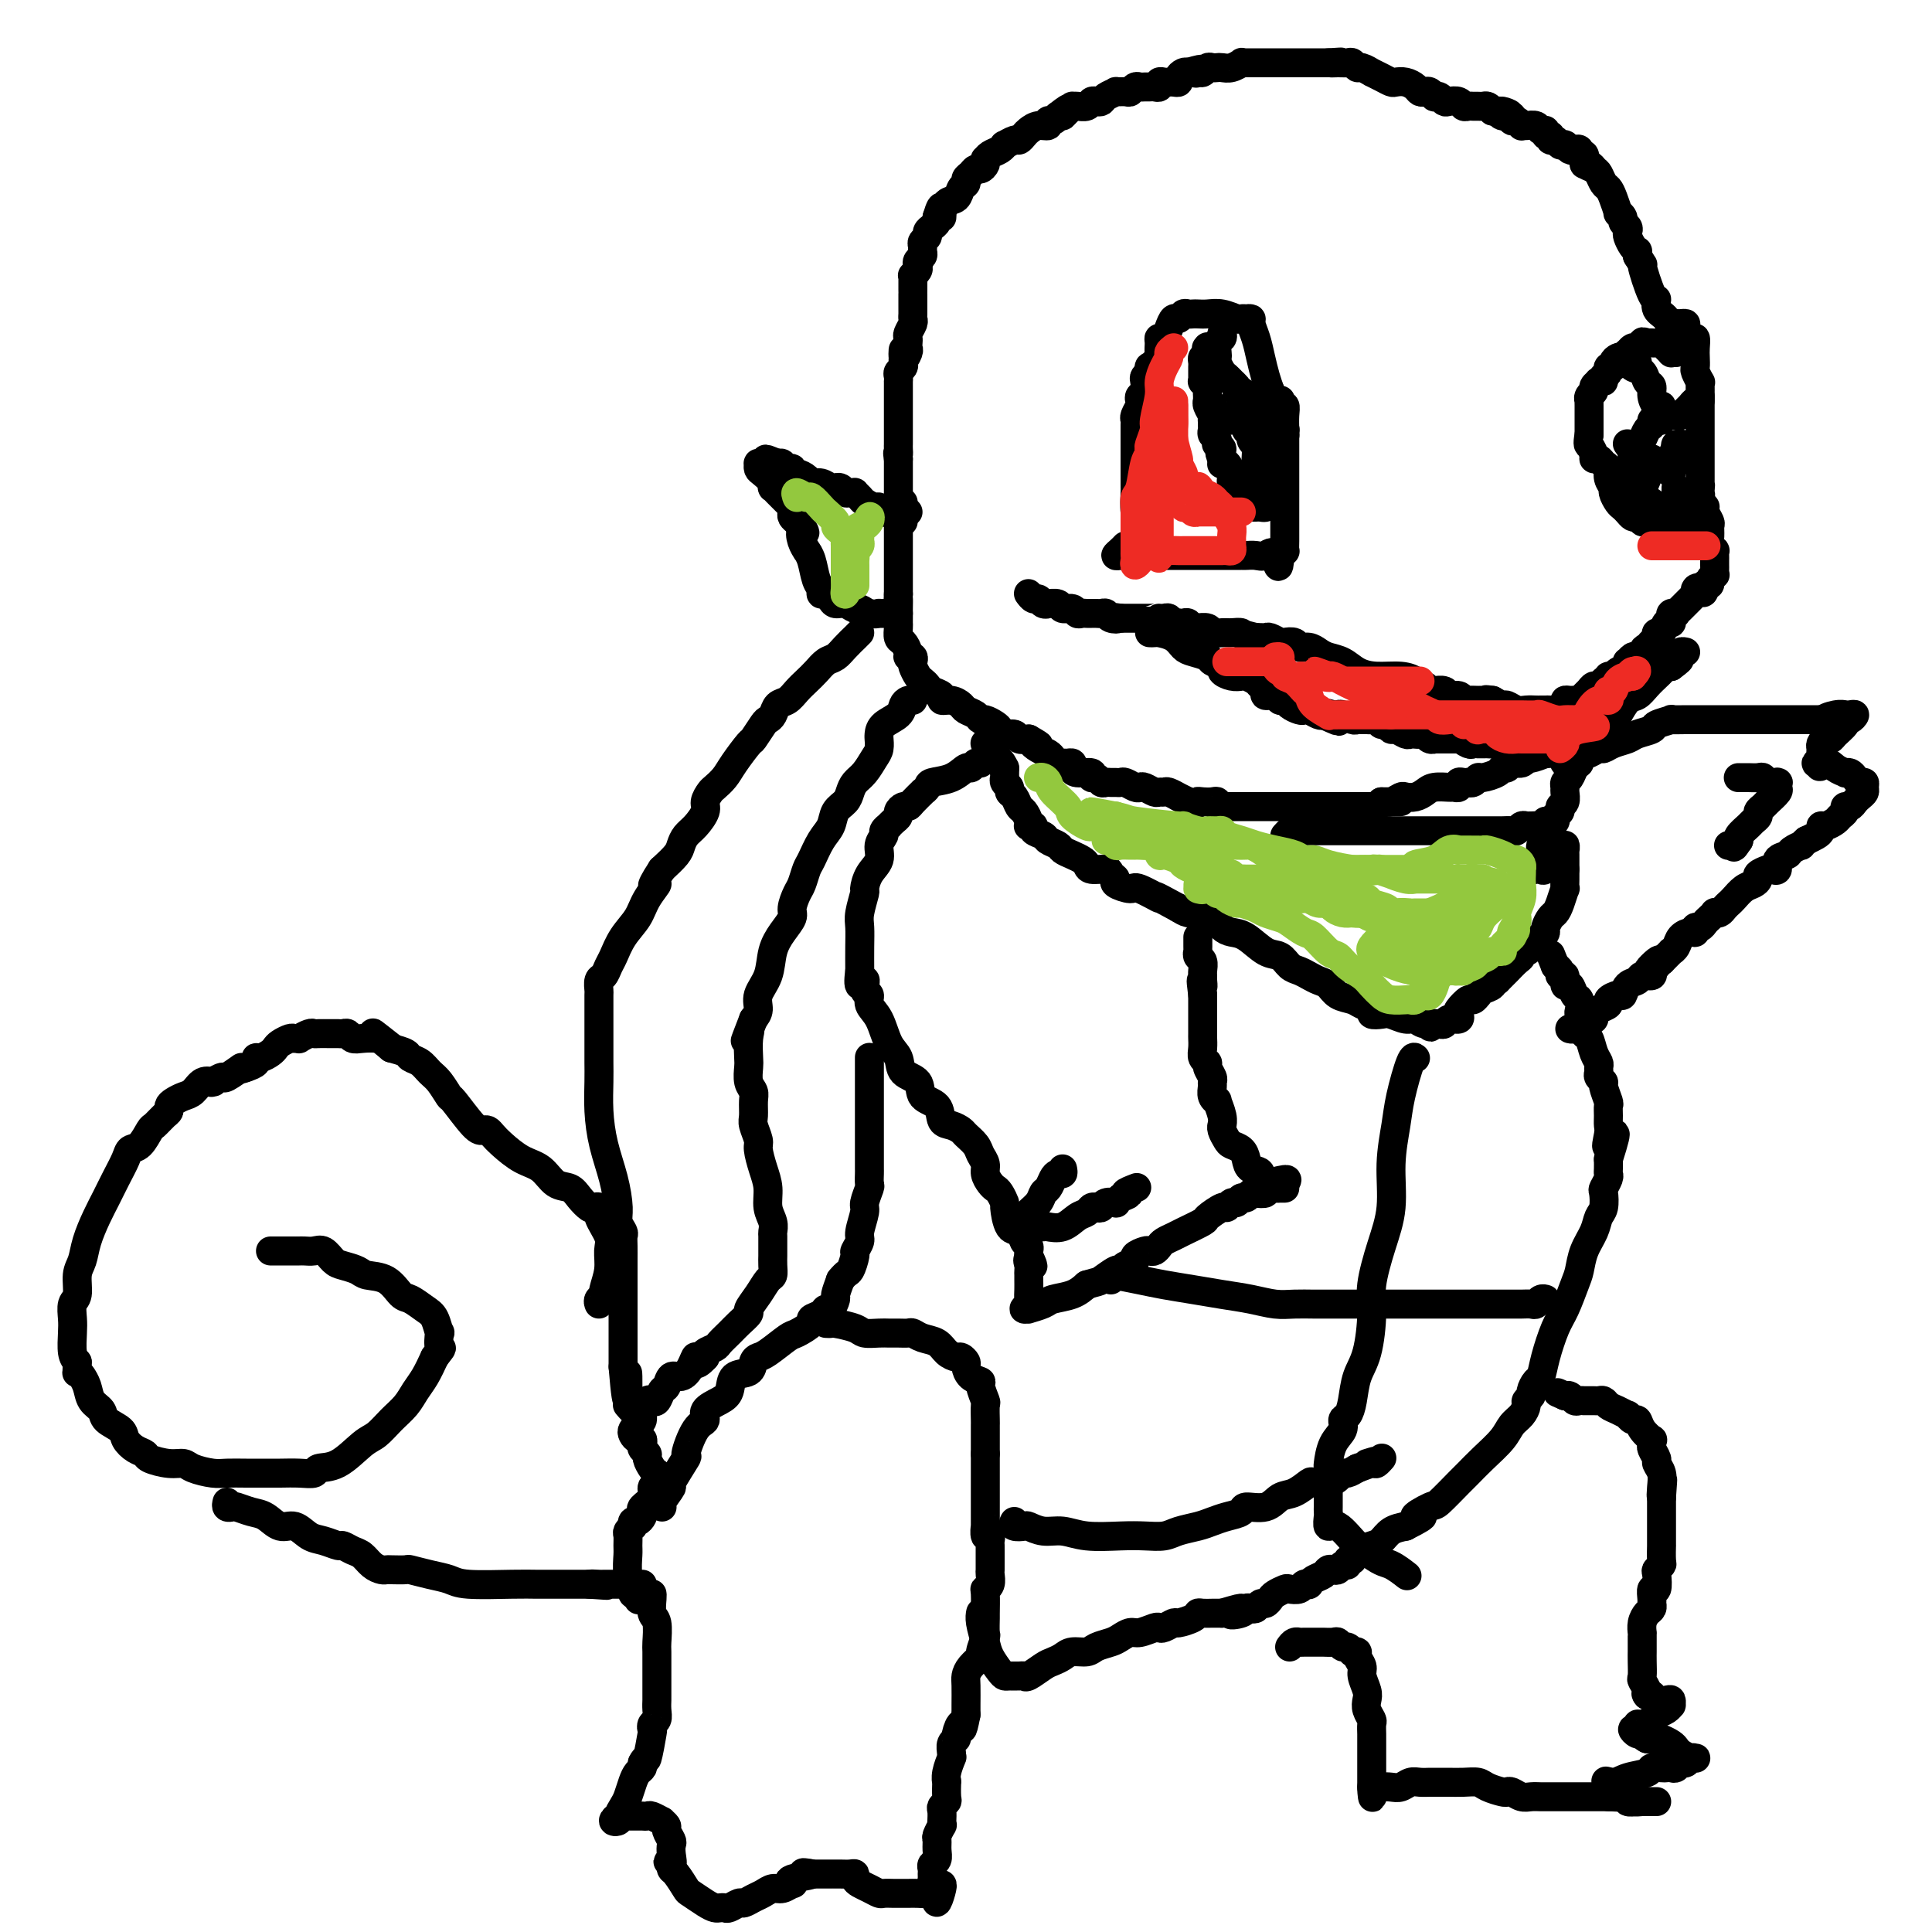 <svg viewBox='0 0 400 400' version='1.1' xmlns='http://www.w3.org/2000/svg' xmlns:xlink='http://www.w3.org/1999/xlink'><g fill='none' stroke='#000000' stroke-width='6' stroke-linecap='round' stroke-linejoin='round'><path d='M188,106c-0.309,0.120 -0.619,0.239 -1,0c-0.381,-0.239 -0.834,-0.837 -1,-1c-0.166,-0.163 -0.044,0.110 0,0c0.044,-0.110 0.012,-0.603 0,-1c-0.012,-0.397 -0.003,-0.698 0,-1c0.003,-0.302 0.001,-0.606 0,-1c-0.001,-0.394 -0.000,-0.879 0,-1c0.000,-0.121 0.000,0.123 0,0c-0.000,-0.123 -0.000,-0.611 0,-1c0.000,-0.389 0.000,-0.679 0,-1c-0.000,-0.321 -0.000,-0.674 0,-1c0.000,-0.326 0.000,-0.626 0,-1c-0.000,-0.374 -0.000,-0.822 0,-1c0.000,-0.178 0.000,-0.086 0,0c-0.000,0.086 -0.000,0.168 0,0c0.000,-0.168 0.000,-0.584 0,-1'/><path d='M186,95c-0.309,-1.885 -0.083,-1.096 0,-1c0.083,0.096 0.022,-0.499 0,-1c-0.022,-0.501 -0.006,-0.908 0,-1c0.006,-0.092 0.002,0.130 0,0c-0.002,-0.130 -0.000,-0.613 0,-1c0.000,-0.387 0.000,-0.677 0,-1c-0.000,-0.323 -0.000,-0.678 0,-1c0.000,-0.322 0.000,-0.611 0,-1c-0.000,-0.389 -0.000,-0.878 0,-1c0.000,-0.122 0.000,0.122 0,0c-0.000,-0.122 -0.000,-0.610 0,-1c0.000,-0.390 0.000,-0.682 0,-1c-0.000,-0.318 -0.000,-0.662 0,-1c0.000,-0.338 0.000,-0.669 0,-1c-0.000,-0.331 -0.000,-0.662 0,-1c0.000,-0.338 0.000,-0.682 0,-1c-0.000,-0.318 -0.001,-0.610 0,-1c0.001,-0.390 0.004,-0.878 0,-1c-0.004,-0.122 -0.015,0.122 0,0c0.015,-0.122 0.057,-0.610 0,-1c-0.057,-0.390 -0.211,-0.682 0,-1c0.211,-0.318 0.788,-0.663 1,-1c0.212,-0.337 0.061,-0.668 0,-1c-0.061,-0.332 -0.030,-0.666 0,-1'/><path d='M187,74c0.094,-3.201 -0.171,-0.703 0,0c0.171,0.703 0.777,-0.388 1,-1c0.223,-0.612 0.064,-0.745 0,-1c-0.064,-0.255 -0.031,-0.632 0,-1c0.031,-0.368 0.061,-0.729 0,-1c-0.061,-0.271 -0.212,-0.454 0,-1c0.212,-0.546 0.789,-1.454 1,-2c0.211,-0.546 0.057,-0.728 0,-1c-0.057,-0.272 -0.015,-0.633 0,-1c0.015,-0.367 0.004,-0.742 0,-1c-0.004,-0.258 -0.001,-0.401 0,-1c0.001,-0.599 0.001,-1.653 0,-2c-0.001,-0.347 -0.001,0.013 0,0c0.001,-0.013 0.004,-0.399 0,-1c-0.004,-0.601 -0.015,-1.418 0,-2c0.015,-0.582 0.056,-0.929 0,-1c-0.056,-0.071 -0.207,0.136 0,0c0.207,-0.136 0.773,-0.614 1,-1c0.227,-0.386 0.114,-0.681 0,-1c-0.114,-0.319 -0.228,-0.663 0,-1c0.228,-0.337 0.797,-0.668 1,-1c0.203,-0.332 0.040,-0.666 0,-1c-0.040,-0.334 0.045,-0.667 0,-1c-0.045,-0.333 -0.219,-0.667 0,-1c0.219,-0.333 0.829,-0.667 1,-1c0.171,-0.333 -0.099,-0.667 0,-1c0.099,-0.333 0.565,-0.667 1,-1c0.435,-0.333 0.839,-0.667 1,-1c0.161,-0.333 0.081,-0.667 0,-1'/><path d='M194,45c1.307,-4.418 1.075,-0.961 1,0c-0.075,0.961 0.007,-0.572 0,-1c-0.007,-0.428 -0.103,0.250 0,0c0.103,-0.250 0.405,-1.429 1,-2c0.595,-0.571 1.483,-0.534 2,-1c0.517,-0.466 0.663,-1.435 1,-2c0.337,-0.565 0.863,-0.725 1,-1c0.137,-0.275 -0.117,-0.665 0,-1c0.117,-0.335 0.606,-0.616 1,-1c0.394,-0.384 0.693,-0.873 1,-1c0.307,-0.127 0.620,0.106 1,0c0.380,-0.106 0.826,-0.553 1,-1c0.174,-0.447 0.075,-0.894 0,-1c-0.075,-0.106 -0.127,0.130 0,0c0.127,-0.130 0.433,-0.627 1,-1c0.567,-0.373 1.395,-0.621 2,-1c0.605,-0.379 0.988,-0.889 1,-1c0.012,-0.111 -0.348,0.178 0,0c0.348,-0.178 1.405,-0.822 2,-1c0.595,-0.178 0.727,0.111 1,0c0.273,-0.111 0.685,-0.622 1,-1c0.315,-0.378 0.532,-0.622 1,-1c0.468,-0.378 1.186,-0.888 2,-1c0.814,-0.112 1.723,0.176 2,0c0.277,-0.176 -0.079,-0.817 0,-1c0.079,-0.183 0.594,0.090 1,0c0.406,-0.090 0.703,-0.545 1,-1'/><path d='M219,24c4.050,-3.204 1.676,-0.715 1,0c-0.676,0.715 0.348,-0.343 1,-1c0.652,-0.657 0.934,-0.912 1,-1c0.066,-0.088 -0.085,-0.010 0,0c0.085,0.010 0.404,-0.049 1,0c0.596,0.049 1.468,0.207 2,0c0.532,-0.207 0.725,-0.777 1,-1c0.275,-0.223 0.632,-0.098 1,0c0.368,0.098 0.746,0.170 1,0c0.254,-0.170 0.383,-0.580 1,-1c0.617,-0.420 1.724,-0.848 2,-1c0.276,-0.152 -0.277,-0.027 0,0c0.277,0.027 1.384,-0.045 2,0c0.616,0.045 0.743,0.208 1,0c0.257,-0.208 0.646,-0.788 1,-1c0.354,-0.212 0.673,-0.056 1,0c0.327,0.056 0.661,0.011 1,0c0.339,-0.011 0.682,0.011 1,0c0.318,-0.011 0.610,-0.055 1,0c0.390,0.055 0.878,0.211 1,0c0.122,-0.211 -0.121,-0.788 0,-1c0.121,-0.212 0.606,-0.060 1,0c0.394,0.060 0.697,0.026 1,0c0.303,-0.026 0.606,-0.046 1,0c0.394,0.046 0.879,0.157 1,0c0.121,-0.157 -0.121,-0.581 0,-1c0.121,-0.419 0.606,-0.834 1,-1c0.394,-0.166 0.697,-0.083 1,0'/><path d='M246,15c4.643,-1.388 2.750,-0.358 2,0c-0.750,0.358 -0.355,0.043 0,0c0.355,-0.043 0.672,0.184 1,0c0.328,-0.184 0.668,-0.780 1,-1c0.332,-0.220 0.657,-0.063 1,0c0.343,0.063 0.704,0.031 1,0c0.296,-0.031 0.526,-0.061 1,0c0.474,0.061 1.191,0.212 2,0c0.809,-0.212 1.711,-0.789 2,-1c0.289,-0.211 -0.036,-0.057 0,0c0.036,0.057 0.434,0.015 1,0c0.566,-0.015 1.300,-0.004 2,0c0.700,0.004 1.368,0.001 2,0c0.632,-0.001 1.230,-0.000 2,0c0.770,0.000 1.712,0.000 2,0c0.288,-0.000 -0.077,-0.000 0,0c0.077,0.000 0.597,0.000 1,0c0.403,-0.000 0.689,-0.000 1,0c0.311,0.000 0.646,0.000 1,0c0.354,-0.000 0.725,-0.000 1,0c0.275,0.000 0.452,0.000 1,0c0.548,-0.000 1.466,-0.000 2,0c0.534,0.000 0.682,0.000 1,0c0.318,-0.000 0.805,-0.000 1,0c0.195,0.000 0.097,0.000 0,0'/><path d='M275,13c4.681,-0.308 1.885,-0.079 1,0c-0.885,0.079 0.143,0.006 1,0c0.857,-0.006 1.544,0.055 2,0c0.456,-0.055 0.681,-0.226 1,0c0.319,0.226 0.732,0.848 1,1c0.268,0.152 0.390,-0.166 1,0c0.610,0.166 1.707,0.815 2,1c0.293,0.185 -0.217,-0.095 0,0c0.217,0.095 1.161,0.564 2,1c0.839,0.436 1.573,0.838 2,1c0.427,0.162 0.548,0.082 1,0c0.452,-0.082 1.234,-0.167 2,0c0.766,0.167 1.516,0.584 2,1c0.484,0.416 0.703,0.830 1,1c0.297,0.170 0.671,0.097 1,0c0.329,-0.097 0.613,-0.219 1,0c0.387,0.219 0.876,0.777 1,1c0.124,0.223 -0.118,0.111 0,0c0.118,-0.111 0.595,-0.222 1,0c0.405,0.222 0.738,0.778 1,1c0.262,0.222 0.451,0.112 1,0c0.549,-0.112 1.456,-0.226 2,0c0.544,0.226 0.723,0.793 1,1c0.277,0.207 0.652,0.055 1,0c0.348,-0.055 0.671,-0.012 1,0c0.329,0.012 0.666,-0.007 1,0c0.334,0.007 0.667,0.040 1,0c0.333,-0.040 0.667,-0.154 1,0c0.333,0.154 0.667,0.577 1,1'/><path d='M309,23c5.746,1.482 3.112,0.186 2,0c-1.112,-0.186 -0.700,0.739 0,1c0.700,0.261 1.690,-0.140 2,0c0.310,0.140 -0.059,0.822 0,1c0.059,0.178 0.544,-0.150 1,0c0.456,0.150 0.881,0.776 1,1c0.119,0.224 -0.069,0.045 0,0c0.069,-0.045 0.396,0.045 1,0c0.604,-0.045 1.486,-0.223 2,0c0.514,0.223 0.659,0.848 1,1c0.341,0.152 0.879,-0.171 1,0c0.121,0.171 -0.175,0.834 0,1c0.175,0.166 0.821,-0.166 1,0c0.179,0.166 -0.110,0.829 0,1c0.110,0.171 0.617,-0.151 1,0c0.383,0.151 0.642,0.776 1,1c0.358,0.224 0.817,0.046 1,0c0.183,-0.046 0.092,0.039 0,0c-0.092,-0.039 -0.183,-0.202 0,0c0.183,0.202 0.641,0.771 1,1c0.359,0.229 0.618,0.119 1,0c0.382,-0.119 0.886,-0.249 1,0c0.114,0.249 -0.162,0.875 0,1c0.162,0.125 0.760,-0.250 1,0c0.240,0.250 0.120,1.125 0,2'/><path d='M328,34c3.118,1.649 1.413,0.273 1,0c-0.413,-0.273 0.466,0.558 1,1c0.534,0.442 0.721,0.494 1,1c0.279,0.506 0.648,1.466 1,2c0.352,0.534 0.687,0.644 1,1c0.313,0.356 0.605,0.960 1,2c0.395,1.040 0.894,2.516 1,3c0.106,0.484 -0.182,-0.025 0,0c0.182,0.025 0.833,0.583 1,1c0.167,0.417 -0.149,0.693 0,1c0.149,0.307 0.762,0.647 1,1c0.238,0.353 0.102,0.721 0,1c-0.102,0.279 -0.171,0.470 0,1c0.171,0.530 0.582,1.400 1,2c0.418,0.600 0.843,0.931 1,1c0.157,0.069 0.045,-0.123 0,0c-0.045,0.123 -0.022,0.562 0,1'/><path d='M339,53c1.825,3.037 0.888,1.130 1,2c0.112,0.870 1.274,4.516 2,6c0.726,1.484 1.017,0.804 1,1c-0.017,0.196 -0.341,1.267 0,2c0.341,0.733 1.345,1.127 2,2c0.655,0.873 0.959,2.224 1,3c0.041,0.776 -0.181,0.979 0,1c0.181,0.021 0.767,-0.138 1,0c0.233,0.138 0.114,0.573 0,1c-0.114,0.427 -0.223,0.846 0,1c0.223,0.154 0.778,0.044 1,0c0.222,-0.044 0.111,-0.022 0,0'/><path d='M347,73c-0.446,-0.022 -0.893,-0.044 -1,0c-0.107,0.044 0.125,0.155 0,0c-0.125,-0.155 -0.607,-0.578 -1,-1c-0.393,-0.422 -0.696,-0.845 -1,-1c-0.304,-0.155 -0.607,-0.041 -1,0c-0.393,0.041 -0.875,0.011 -1,0c-0.125,-0.011 0.107,-0.003 0,0c-0.107,0.003 -0.554,0.002 -1,0'/><path d='M341,71c-1.106,-0.375 -0.871,-0.312 -1,0c-0.129,0.312 -0.622,0.872 -1,1c-0.378,0.128 -0.640,-0.176 -1,0c-0.360,0.176 -0.817,0.831 -1,1c-0.183,0.169 -0.092,-0.148 0,0c0.092,0.148 0.183,0.762 0,1c-0.183,0.238 -0.642,0.102 -1,0c-0.358,-0.102 -0.617,-0.168 -1,0c-0.383,0.168 -0.890,0.570 -1,1c-0.110,0.430 0.177,0.888 0,1c-0.177,0.112 -0.817,-0.124 -1,0c-0.183,0.124 0.091,0.607 0,1c-0.091,0.393 -0.545,0.697 -1,1'/><path d='M332,78c-1.327,1.306 -0.144,1.071 0,1c0.144,-0.071 -0.750,0.022 -1,0c-0.250,-0.022 0.143,-0.160 0,0c-0.143,0.160 -0.823,0.616 -1,1c-0.177,0.384 0.149,0.694 0,1c-0.149,0.306 -0.772,0.607 -1,1c-0.228,0.393 -0.061,0.879 0,1c0.061,0.121 0.016,-0.122 0,0c-0.016,0.122 -0.004,0.610 0,1c0.004,0.390 0.001,0.682 0,1c-0.001,0.318 -0.000,0.663 0,1c0.000,0.337 0.000,0.668 0,1c-0.000,0.332 -0.000,0.666 0,1c0.000,0.334 0.000,0.667 0,1c-0.000,0.333 -0.000,0.667 0,1'/><path d='M329,90c-0.447,2.337 -0.064,2.181 0,2c0.064,-0.181 -0.190,-0.385 0,0c0.190,0.385 0.826,1.359 1,2c0.174,0.641 -0.112,0.948 0,1c0.112,0.052 0.622,-0.151 1,0c0.378,0.151 0.622,0.655 1,1c0.378,0.345 0.889,0.530 1,1c0.111,0.470 -0.177,1.225 0,2c0.177,0.775 0.821,1.569 1,2c0.179,0.431 -0.107,0.497 0,1c0.107,0.503 0.606,1.441 1,2c0.394,0.559 0.684,0.737 1,1c0.316,0.263 0.658,0.610 1,1c0.342,0.390 0.683,0.822 1,1c0.317,0.178 0.610,0.100 1,0c0.390,-0.100 0.878,-0.223 1,0c0.122,0.223 -0.121,0.791 0,1c0.121,0.209 0.606,0.060 1,0c0.394,-0.060 0.697,-0.030 1,0'/><path d='M342,108c0.881,0.691 0.082,0.917 0,1c-0.082,0.083 0.552,0.022 1,0c0.448,-0.022 0.712,-0.006 1,0c0.288,0.006 0.602,0.002 1,0c0.398,-0.002 0.880,-0.000 1,0c0.120,0.000 -0.123,-0.000 0,0c0.123,0.000 0.611,0.001 1,0c0.389,-0.001 0.679,-0.004 1,0c0.321,0.004 0.675,0.016 1,0c0.325,-0.016 0.623,-0.060 1,0c0.377,0.060 0.833,0.224 1,0c0.167,-0.224 0.045,-0.834 0,-1c-0.045,-0.166 -0.012,0.114 0,0c0.012,-0.114 0.002,-0.622 0,-1c-0.002,-0.378 0.003,-0.626 0,-1c-0.003,-0.374 -0.015,-0.874 0,-1c0.015,-0.126 0.056,0.121 0,0c-0.056,-0.121 -0.211,-0.610 0,-1c0.211,-0.390 0.788,-0.682 1,-1c0.212,-0.318 0.061,-0.662 0,-1c-0.061,-0.338 -0.030,-0.669 0,-1'/><path d='M352,101c0.155,-1.190 0.041,-0.164 0,0c-0.041,0.164 -0.011,-0.534 0,-1c0.011,-0.466 0.003,-0.698 0,-1c-0.003,-0.302 -0.001,-0.672 0,-1c0.001,-0.328 0.000,-0.613 0,-1c-0.000,-0.387 -0.000,-0.877 0,-1c0.000,-0.123 0.000,0.121 0,0c-0.000,-0.121 -0.000,-0.605 0,-1c0.000,-0.395 0.000,-0.700 0,-1c-0.000,-0.300 -0.000,-0.595 0,-1c0.000,-0.405 0.000,-0.921 0,-1c-0.000,-0.079 -0.000,0.277 0,0c0.000,-0.277 0.000,-1.188 0,-2c-0.000,-0.812 -0.000,-1.527 0,-2c0.000,-0.473 0.000,-0.705 0,-1c-0.000,-0.295 -0.000,-0.653 0,-1c0.000,-0.347 0.000,-0.684 0,-1c-0.000,-0.316 -0.000,-0.610 0,-1c0.000,-0.390 0.000,-0.874 0,-1c-0.000,-0.126 -0.000,0.107 0,0c0.000,-0.107 0.000,-0.553 0,-1'/><path d='M352,82c-0.001,-3.124 -0.004,-1.432 0,-1c0.004,0.432 0.015,-0.394 0,-1c-0.015,-0.606 -0.057,-0.992 0,-1c0.057,-0.008 0.211,0.360 0,0c-0.211,-0.360 -0.788,-1.449 -1,-2c-0.212,-0.551 -0.060,-0.562 0,-1c0.060,-0.438 0.026,-1.301 0,-2c-0.026,-0.699 -0.045,-1.235 0,-2c0.045,-0.765 0.153,-1.760 0,-2c-0.153,-0.240 -0.565,0.275 -1,0c-0.435,-0.275 -0.891,-1.342 -1,-2c-0.109,-0.658 0.128,-0.908 0,-1c-0.128,-0.092 -0.623,-0.025 -1,0c-0.377,0.025 -0.637,0.007 -1,0c-0.363,-0.007 -0.828,-0.002 -1,0c-0.172,0.002 -0.049,0.001 0,0c0.049,-0.001 0.025,-0.000 0,0'/><path d='M353,105c0.031,-0.057 0.061,-0.115 0,0c-0.061,0.115 -0.214,0.401 0,1c0.214,0.599 0.793,1.509 1,2c0.207,0.491 0.041,0.561 0,1c-0.041,0.439 0.041,1.245 0,2c-0.041,0.755 -0.207,1.459 0,2c0.207,0.541 0.788,0.918 1,1c0.212,0.082 0.057,-0.133 0,0c-0.057,0.133 -0.016,0.614 0,1c0.016,0.386 0.005,0.677 0,1c-0.005,0.323 -0.005,0.678 0,1c0.005,0.322 0.016,0.612 0,1c-0.016,0.388 -0.060,0.875 0,1c0.060,0.125 0.222,-0.111 0,0c-0.222,0.111 -0.829,0.568 -1,1c-0.171,0.432 0.094,0.838 0,1c-0.094,0.162 -0.547,0.081 -1,0'/><path d='M353,121c-0.167,2.719 -0.584,1.516 -1,1c-0.416,-0.516 -0.833,-0.345 -1,0c-0.167,0.345 -0.086,0.866 0,1c0.086,0.134 0.177,-0.118 0,0c-0.177,0.118 -0.621,0.606 -1,1c-0.379,0.394 -0.694,0.693 -1,1c-0.306,0.307 -0.604,0.621 -1,1c-0.396,0.379 -0.890,0.824 -1,1c-0.110,0.176 0.164,0.084 0,0c-0.164,-0.084 -0.765,-0.158 -1,0c-0.235,0.158 -0.105,0.549 0,1c0.105,0.451 0.186,0.961 0,1c-0.186,0.039 -0.637,-0.391 -1,0c-0.363,0.391 -0.636,1.605 -1,2c-0.364,0.395 -0.818,-0.030 -1,0c-0.182,0.030 -0.091,0.515 0,1'/><path d='M343,132c-1.785,1.864 -1.248,1.025 -1,1c0.248,-0.025 0.207,0.764 0,1c-0.207,0.236 -0.580,-0.081 -1,0c-0.420,0.081 -0.887,0.562 -1,1c-0.113,0.438 0.127,0.835 0,1c-0.127,0.165 -0.621,0.100 -1,0c-0.379,-0.100 -0.644,-0.234 -1,0c-0.356,0.234 -0.802,0.837 -1,1c-0.198,0.163 -0.148,-0.115 0,0c0.148,0.115 0.393,0.622 0,1c-0.393,0.378 -1.425,0.627 -2,1c-0.575,0.373 -0.693,0.870 -1,1c-0.307,0.130 -0.802,-0.106 -1,0c-0.198,0.106 -0.099,0.553 0,1'/><path d='M333,141c-1.726,1.328 -1.040,0.148 -1,0c0.040,-0.148 -0.567,0.735 -1,1c-0.433,0.265 -0.694,-0.087 -1,0c-0.306,0.087 -0.659,0.612 -1,1c-0.341,0.388 -0.670,0.639 -1,1c-0.330,0.361 -0.661,0.832 -1,1c-0.339,0.168 -0.686,0.035 -1,0c-0.314,-0.035 -0.595,0.029 -1,0c-0.405,-0.029 -0.936,-0.151 -1,0c-0.064,0.151 0.337,0.576 0,1c-0.337,0.424 -1.414,0.846 -2,1c-0.586,0.154 -0.681,0.041 -1,0c-0.319,-0.041 -0.862,-0.011 -1,0c-0.138,0.011 0.129,0.004 0,0c-0.129,-0.004 -0.654,-0.005 -1,0c-0.346,0.005 -0.512,0.016 -1,0c-0.488,-0.016 -1.299,-0.060 -2,0c-0.701,0.060 -1.291,0.222 -2,0c-0.709,-0.222 -1.537,-0.829 -2,-1c-0.463,-0.171 -0.561,0.094 -1,0c-0.439,-0.094 -1.220,-0.547 -2,-1'/><path d='M309,145c-2.185,-0.309 -1.149,-0.082 -1,0c0.149,0.082 -0.589,0.018 -1,0c-0.411,-0.018 -0.495,0.010 -1,0c-0.505,-0.010 -1.429,-0.059 -2,0c-0.571,0.059 -0.788,0.226 -1,0c-0.212,-0.226 -0.420,-0.845 -1,-1c-0.580,-0.155 -1.531,0.156 -2,0c-0.469,-0.156 -0.454,-0.778 -1,-1c-0.546,-0.222 -1.652,-0.045 -2,0c-0.348,0.045 0.063,-0.043 0,0c-0.063,0.043 -0.598,0.218 -1,0c-0.402,-0.218 -0.669,-0.828 -1,-1c-0.331,-0.172 -0.725,0.096 -1,0c-0.275,-0.096 -0.433,-0.554 -1,-1c-0.567,-0.446 -1.545,-0.879 -3,-1c-1.455,-0.121 -3.387,0.070 -5,0c-1.613,-0.070 -2.907,-0.401 -4,-1c-1.093,-0.599 -1.985,-1.466 -3,-2c-1.015,-0.534 -2.155,-0.735 -3,-1c-0.845,-0.265 -1.396,-0.593 -2,-1c-0.604,-0.407 -1.260,-0.893 -2,-1c-0.740,-0.107 -1.564,0.164 -2,0c-0.436,-0.164 -0.484,-0.762 -1,-1c-0.516,-0.238 -1.500,-0.116 -2,0c-0.500,0.116 -0.515,0.227 -1,0c-0.485,-0.227 -1.439,-0.793 -2,-1c-0.561,-0.207 -0.728,-0.056 -1,0c-0.272,0.056 -0.649,0.016 -1,0c-0.351,-0.016 -0.675,-0.008 -1,0'/><path d='M260,132c-7.755,-2.027 -2.644,-0.596 -1,0c1.644,0.596 -0.179,0.357 -1,0c-0.821,-0.357 -0.638,-0.831 -1,-1c-0.362,-0.169 -1.268,-0.031 -2,0c-0.732,0.031 -1.292,-0.045 -2,0c-0.708,0.045 -1.566,0.209 -2,0c-0.434,-0.209 -0.445,-0.792 -1,-1c-0.555,-0.208 -1.654,-0.042 -2,0c-0.346,0.042 0.061,-0.041 0,0c-0.061,0.041 -0.590,0.207 -1,0c-0.410,-0.207 -0.701,-0.786 -1,-1c-0.299,-0.214 -0.605,-0.061 -1,0c-0.395,0.061 -0.879,0.030 -1,0c-0.121,-0.030 0.121,-0.061 0,0c-0.121,0.061 -0.607,0.212 -1,0c-0.393,-0.212 -0.695,-0.789 -1,-1c-0.305,-0.211 -0.614,-0.057 -1,0c-0.386,0.057 -0.848,0.015 -1,0c-0.152,-0.015 0.005,-0.004 0,0c-0.005,0.004 -0.173,0.001 -1,0c-0.827,-0.001 -2.315,-0.000 -3,0c-0.685,0.000 -0.569,0.000 -1,0c-0.431,-0.000 -1.409,-0.000 -2,0c-0.591,0.000 -0.796,0.000 -1,0'/><path d='M232,128c-4.510,-0.635 -1.786,-0.223 -1,0c0.786,0.223 -0.367,0.256 -1,0c-0.633,-0.256 -0.747,-0.801 -1,-1c-0.253,-0.199 -0.645,-0.054 -1,0c-0.355,0.054 -0.673,0.015 -1,0c-0.327,-0.015 -0.664,-0.008 -1,0c-0.336,0.008 -0.672,0.017 -1,0c-0.328,-0.017 -0.650,-0.061 -1,0c-0.350,0.061 -0.728,0.227 -1,0c-0.272,-0.227 -0.436,-0.846 -1,-1c-0.564,-0.154 -1.527,0.156 -2,0c-0.473,-0.156 -0.455,-0.778 -1,-1c-0.545,-0.222 -1.651,-0.044 -2,0c-0.349,0.044 0.060,-0.044 0,0c-0.060,0.044 -0.591,0.222 -1,0c-0.409,-0.222 -0.698,-0.844 -1,-1c-0.302,-0.156 -0.617,0.154 -1,0c-0.383,-0.154 -0.834,-0.772 -1,-1c-0.166,-0.228 -0.047,-0.065 0,0c0.047,0.065 0.024,0.033 0,0'/><path d='M187,104c-0.423,-0.118 -0.845,-0.235 -1,0c-0.155,0.235 -0.041,0.823 0,1c0.041,0.177 0.011,-0.058 0,0c-0.011,0.058 -0.003,0.410 0,1c0.003,0.590 0.001,1.417 0,2c-0.001,0.583 -0.000,0.920 0,1c0.000,0.080 0.000,-0.099 0,0c-0.000,0.099 -0.000,0.475 0,1c0.000,0.525 0.000,1.200 0,2c-0.000,0.800 -0.000,1.725 0,2c0.000,0.275 0.000,-0.100 0,0c-0.000,0.100 -0.000,0.675 0,1c0.000,0.325 0.000,0.402 0,1c-0.000,0.598 -0.000,1.718 0,2c0.000,0.282 0.000,-0.275 0,0c-0.000,0.275 -0.000,1.380 0,2c0.000,0.620 0.000,0.754 0,1c-0.000,0.246 -0.000,0.605 0,1c0.000,0.395 0.000,0.827 0,1c-0.000,0.173 -0.000,0.086 0,0'/><path d='M186,123c-0.155,3.057 -0.042,1.201 0,1c0.042,-0.201 0.011,1.255 0,2c-0.011,0.745 -0.004,0.781 0,1c0.004,0.219 0.004,0.621 0,1c-0.004,0.379 -0.011,0.735 0,1c0.011,0.265 0.040,0.439 0,1c-0.040,0.561 -0.151,1.508 0,2c0.151,0.492 0.562,0.527 1,1c0.438,0.473 0.901,1.382 1,2c0.099,0.618 -0.167,0.943 0,1c0.167,0.057 0.765,-0.153 1,0c0.235,0.153 0.105,0.671 0,1c-0.105,0.329 -0.184,0.469 0,1c0.184,0.531 0.632,1.451 1,2c0.368,0.549 0.657,0.725 1,1c0.343,0.275 0.738,0.647 1,1c0.262,0.353 0.389,0.686 1,1c0.611,0.314 1.707,0.609 2,1c0.293,0.391 -0.216,0.878 0,1c0.216,0.122 1.157,-0.121 2,0c0.843,0.121 1.587,0.606 2,1c0.413,0.394 0.496,0.697 1,1c0.504,0.303 1.431,0.606 2,1c0.569,0.394 0.781,0.880 1,1c0.219,0.120 0.444,-0.127 1,0c0.556,0.127 1.444,0.626 2,1c0.556,0.374 0.782,0.622 1,1c0.218,0.378 0.430,0.885 1,1c0.570,0.115 1.500,-0.161 2,0c0.500,0.161 0.572,0.760 1,1c0.428,0.240 1.214,0.120 2,0'/><path d='M213,153c3.598,2.035 1.594,1.124 1,1c-0.594,-0.124 0.222,0.541 1,1c0.778,0.459 1.518,0.712 2,1c0.482,0.288 0.707,0.612 1,1c0.293,0.388 0.653,0.839 1,1c0.347,0.161 0.682,0.033 1,0c0.318,-0.033 0.618,0.028 1,0c0.382,-0.028 0.844,-0.147 1,0c0.156,0.147 0.006,0.560 0,1c-0.006,0.440 0.131,0.906 1,1c0.869,0.094 2.471,-0.185 3,0c0.529,0.185 -0.013,0.834 0,1c0.013,0.166 0.581,-0.152 1,0c0.419,0.152 0.690,0.773 1,1c0.310,0.227 0.659,0.060 1,0c0.341,-0.060 0.672,-0.012 1,0c0.328,0.012 0.651,-0.011 1,0c0.349,0.011 0.722,0.054 1,0c0.278,-0.054 0.459,-0.207 1,0c0.541,0.207 1.440,0.773 2,1c0.560,0.227 0.780,0.114 1,0c0.220,-0.114 0.439,-0.228 1,0c0.561,0.228 1.465,0.797 2,1c0.535,0.203 0.702,0.040 1,0c0.298,-0.040 0.726,0.045 1,0c0.274,-0.045 0.393,-0.218 1,0c0.607,0.218 1.702,0.828 2,1c0.298,0.172 -0.201,-0.094 0,0c0.201,0.094 1.100,0.547 2,1'/><path d='M246,166c3.205,0.620 2.217,0.170 2,0c-0.217,-0.170 0.337,-0.060 1,0c0.663,0.060 1.435,0.069 2,0c0.565,-0.069 0.924,-0.215 1,0c0.076,0.215 -0.130,0.790 0,1c0.130,0.210 0.598,0.056 1,0c0.402,-0.056 0.740,-0.015 1,0c0.260,0.015 0.442,0.004 1,0c0.558,-0.004 1.492,-0.001 2,0c0.508,0.001 0.592,0.000 1,0c0.408,-0.000 1.142,-0.000 2,0c0.858,0.000 1.839,0.000 2,0c0.161,-0.000 -0.500,-0.000 0,0c0.500,0.000 2.161,0.000 3,0c0.839,-0.000 0.856,-0.000 1,0c0.144,0.000 0.415,0.000 1,0c0.585,-0.000 1.484,-0.000 2,0c0.516,0.000 0.649,0.000 1,0c0.351,-0.000 0.921,-0.000 1,0c0.079,0.000 -0.333,0.000 0,0c0.333,-0.000 1.412,-0.000 2,0c0.588,0.000 0.686,0.000 1,0c0.314,-0.000 0.845,-0.000 1,0c0.155,0.000 -0.067,0.000 0,0c0.067,-0.000 0.424,-0.000 1,0c0.576,0.000 1.373,0.001 2,0c0.627,-0.001 1.085,-0.003 2,0c0.915,0.003 2.286,0.011 3,0c0.714,-0.011 0.769,-0.041 1,0c0.231,0.041 0.637,0.155 1,0c0.363,-0.155 0.681,-0.577 1,-1'/><path d='M286,166c6.671,-0.016 3.348,-0.056 2,0c-1.348,0.056 -0.723,0.208 0,0c0.723,-0.208 1.543,-0.778 2,-1c0.457,-0.222 0.550,-0.098 1,0c0.450,0.098 1.258,0.170 2,0c0.742,-0.170 1.418,-0.580 2,-1c0.582,-0.420 1.069,-0.848 2,-1c0.931,-0.152 2.305,-0.027 3,0c0.695,0.027 0.712,-0.045 1,0c0.288,0.045 0.847,0.208 1,0c0.153,-0.208 -0.100,-0.787 0,-1c0.100,-0.213 0.552,-0.061 1,0c0.448,0.061 0.892,0.031 1,0c0.108,-0.031 -0.118,-0.064 0,0c0.118,0.064 0.581,0.223 1,0c0.419,-0.223 0.795,-0.829 1,-1c0.205,-0.171 0.239,0.094 1,0c0.761,-0.094 2.249,-0.546 3,-1c0.751,-0.454 0.765,-0.910 1,-1c0.235,-0.090 0.691,0.187 1,0c0.309,-0.187 0.471,-0.838 1,-1c0.529,-0.162 1.426,0.165 2,0c0.574,-0.165 0.825,-0.820 1,-1c0.175,-0.180 0.274,0.117 1,0c0.726,-0.117 2.080,-0.647 3,-1c0.920,-0.353 1.406,-0.529 2,-1c0.594,-0.471 1.297,-1.235 2,-2'/><path d='M324,153c6.239,-1.968 2.837,-0.388 2,0c-0.837,0.388 0.890,-0.417 2,-1c1.110,-0.583 1.603,-0.945 2,-1c0.397,-0.055 0.698,0.196 1,0c0.302,-0.196 0.605,-0.838 1,-1c0.395,-0.162 0.882,0.156 1,0c0.118,-0.156 -0.134,-0.786 0,-1c0.134,-0.214 0.655,-0.010 1,0c0.345,0.010 0.516,-0.172 1,-1c0.484,-0.828 1.281,-2.302 2,-3c0.719,-0.698 1.358,-0.622 2,-1c0.642,-0.378 1.285,-1.212 2,-2c0.715,-0.788 1.501,-1.531 2,-2c0.499,-0.469 0.711,-0.665 1,-1c0.289,-0.335 0.654,-0.810 1,-1c0.346,-0.190 0.673,-0.095 1,0'/><path d='M346,138c3.415,-2.487 0.953,-1.206 0,-1c-0.953,0.206 -0.395,-0.663 0,-1c0.395,-0.337 0.628,-0.143 1,0c0.372,0.143 0.883,0.234 1,0c0.117,-0.234 -0.161,-0.794 0,-1c0.161,-0.206 0.760,-0.059 1,0c0.240,0.059 0.120,0.029 0,0'/><path d='M238,131c0.387,0.016 0.774,0.032 1,0c0.226,-0.032 0.292,-0.111 1,0c0.708,0.111 2.058,0.411 3,1c0.942,0.589 1.476,1.467 2,2c0.524,0.533 1.039,0.720 2,1c0.961,0.280 2.368,0.653 3,1c0.632,0.347 0.488,0.668 1,1c0.512,0.332 1.680,0.677 2,1c0.320,0.323 -0.209,0.625 0,1c0.209,0.375 1.155,0.821 2,1c0.845,0.179 1.590,0.089 2,0c0.410,-0.089 0.486,-0.177 1,0c0.514,0.177 1.465,0.621 2,1c0.535,0.379 0.654,0.694 1,1c0.346,0.306 0.919,0.603 1,1c0.081,0.397 -0.330,0.894 0,1c0.330,0.106 1.402,-0.178 2,0c0.598,0.178 0.724,0.819 1,1c0.276,0.181 0.703,-0.096 1,0c0.297,0.096 0.465,0.565 1,1c0.535,0.435 1.439,0.835 2,1c0.561,0.165 0.779,0.096 1,0c0.221,-0.096 0.444,-0.218 1,0c0.556,0.218 1.445,0.777 2,1c0.555,0.223 0.778,0.112 1,0'/><path d='M274,148c5.749,2.631 2.122,0.709 1,0c-1.122,-0.709 0.263,-0.204 1,0c0.737,0.204 0.827,0.107 1,0c0.173,-0.107 0.427,-0.225 1,0c0.573,0.225 1.463,0.793 2,1c0.537,0.207 0.721,0.054 1,0c0.279,-0.054 0.652,-0.011 1,0c0.348,0.011 0.671,-0.012 1,0c0.329,0.012 0.666,0.060 1,0c0.334,-0.060 0.666,-0.227 1,0c0.334,0.227 0.671,0.849 1,1c0.329,0.151 0.652,-0.170 1,0c0.348,0.170 0.723,0.830 1,1c0.277,0.170 0.455,-0.150 1,0c0.545,0.150 1.455,0.771 2,1c0.545,0.229 0.723,0.065 1,0c0.277,-0.065 0.653,-0.032 1,0c0.347,0.032 0.666,0.061 1,0c0.334,-0.061 0.685,-0.212 1,0c0.315,0.212 0.595,0.789 1,1c0.405,0.211 0.935,0.057 1,0c0.065,-0.057 -0.333,-0.015 0,0c0.333,0.015 1.399,0.004 2,0c0.601,-0.004 0.739,-0.001 1,0c0.261,0.001 0.646,0.000 1,0c0.354,-0.000 0.677,-0.000 1,0'/><path d='M302,153c4.509,0.713 1.782,-0.005 1,0c-0.782,0.005 0.382,0.733 1,1c0.618,0.267 0.691,0.071 1,0c0.309,-0.071 0.856,-0.019 1,0c0.144,0.019 -0.113,0.004 0,0c0.113,-0.004 0.598,0.003 1,0c0.402,-0.003 0.721,-0.015 1,0c0.279,0.015 0.518,0.055 1,0c0.482,-0.055 1.207,-0.207 2,0c0.793,0.207 1.655,0.773 2,1c0.345,0.227 0.172,0.113 0,0'/><path d='M237,114c0.083,0.505 0.166,1.011 0,0c-0.166,-1.011 -0.580,-3.538 -1,-5c-0.420,-1.462 -0.845,-1.859 -1,-3c-0.155,-1.141 -0.042,-3.026 0,-4c0.042,-0.974 0.011,-1.039 0,-1c-0.011,0.039 -0.003,0.180 0,0c0.003,-0.180 0.001,-0.681 0,-1c-0.001,-0.319 -0.000,-0.456 0,-1c0.000,-0.544 0.000,-1.497 0,-2c-0.000,-0.503 -0.000,-0.558 0,-1c0.000,-0.442 0.000,-1.270 0,-2c-0.000,-0.730 -0.001,-1.360 0,-2c0.001,-0.640 0.004,-1.288 0,-2c-0.004,-0.712 -0.015,-1.486 0,-2c0.015,-0.514 0.056,-0.768 0,-1c-0.056,-0.232 -0.207,-0.442 0,-1c0.207,-0.558 0.774,-1.463 1,-2c0.226,-0.537 0.112,-0.707 0,-1c-0.112,-0.293 -0.224,-0.708 0,-1c0.224,-0.292 0.782,-0.460 1,-1c0.218,-0.540 0.097,-1.453 0,-2c-0.097,-0.547 -0.171,-0.728 0,-1c0.171,-0.272 0.585,-0.636 1,-1'/><path d='M238,77c0.342,-1.816 -0.301,-0.855 0,-1c0.301,-0.145 1.548,-1.396 2,-2c0.452,-0.604 0.110,-0.559 0,-1c-0.110,-0.441 0.012,-1.366 0,-2c-0.012,-0.634 -0.158,-0.978 0,-1c0.158,-0.022 0.620,0.278 1,0c0.380,-0.278 0.679,-1.132 1,-2c0.321,-0.868 0.663,-1.749 1,-2c0.337,-0.251 0.667,0.129 1,0c0.333,-0.129 0.669,-0.766 1,-1c0.331,-0.234 0.657,-0.064 1,0c0.343,0.064 0.701,0.021 1,0c0.299,-0.021 0.538,-0.020 1,0c0.462,0.020 1.147,0.058 2,0c0.853,-0.058 1.874,-0.212 3,0c1.126,0.212 2.358,0.788 3,1c0.642,0.212 0.693,0.058 1,0c0.307,-0.058 0.870,-0.022 1,0c0.130,0.022 -0.172,0.028 0,0c0.172,-0.028 0.820,-0.090 1,0c0.180,0.090 -0.106,0.331 0,1c0.106,0.669 0.606,1.767 1,3c0.394,1.233 0.683,2.601 1,4c0.317,1.399 0.662,2.828 1,4c0.338,1.172 0.669,2.086 1,3'/><path d='M263,81c1.067,2.791 1.736,2.270 2,2c0.264,-0.270 0.123,-0.287 0,0c-0.123,0.287 -0.229,0.880 0,1c0.229,0.120 0.793,-0.231 1,0c0.207,0.231 0.055,1.043 0,2c-0.055,0.957 -0.015,2.057 0,3c0.015,0.943 0.004,1.729 0,3c-0.004,1.271 -0.001,3.027 0,4c0.001,0.973 0.000,1.165 0,2c-0.000,0.835 -0.000,2.314 0,3c0.000,0.686 0.000,0.578 0,1c-0.000,0.422 -0.000,1.373 0,2c0.000,0.627 0.000,0.929 0,1c-0.000,0.071 0.000,-0.088 0,0c-0.000,0.088 -0.000,0.423 0,1c0.000,0.577 0.000,1.396 0,2c-0.000,0.604 -0.000,0.993 0,1c0.000,0.007 0.001,-0.367 0,0c-0.001,0.367 -0.003,1.474 0,2c0.003,0.526 0.011,0.471 0,1c-0.011,0.529 -0.041,1.642 0,2c0.041,0.358 0.155,-0.041 0,0c-0.155,0.041 -0.577,0.520 -1,1'/><path d='M265,115c-0.285,4.486 -0.497,1.202 -1,0c-0.503,-1.202 -1.296,-0.322 -2,0c-0.704,0.322 -1.319,0.086 -2,0c-0.681,-0.086 -1.429,-0.023 -2,0c-0.571,0.023 -0.967,0.006 -1,0c-0.033,-0.006 0.295,-0.002 0,0c-0.295,0.002 -1.215,0.000 -2,0c-0.785,-0.000 -1.435,-0.000 -2,0c-0.565,0.000 -1.044,0.000 -2,0c-0.956,-0.000 -2.389,-0.000 -3,0c-0.611,0.000 -0.401,0.000 -1,0c-0.599,-0.000 -2.009,-0.000 -3,0c-0.991,0.000 -1.564,0.000 -2,0c-0.436,-0.000 -0.736,-0.000 -1,0c-0.264,0.000 -0.490,0.000 -1,0c-0.510,-0.000 -1.302,-0.000 -2,0c-0.698,0.000 -1.302,0.001 -2,0c-0.698,-0.001 -1.491,-0.003 -2,0c-0.509,0.003 -0.735,0.011 -1,0c-0.265,-0.011 -0.568,-0.042 -1,0c-0.432,0.042 -0.992,0.155 -1,0c-0.008,-0.155 0.536,-0.580 1,-1c0.464,-0.420 0.847,-0.834 1,-1c0.153,-0.166 0.077,-0.083 0,0'/><path d='M253,69c0.113,0.363 0.226,0.726 0,1c-0.226,0.274 -0.790,0.458 -1,1c-0.210,0.542 -0.067,1.440 0,2c0.067,0.560 0.059,0.780 0,1c-0.059,0.220 -0.170,0.440 0,1c0.170,0.560 0.621,1.458 1,2c0.379,0.542 0.687,0.726 1,1c0.313,0.274 0.633,0.637 1,1c0.367,0.363 0.782,0.724 1,1c0.218,0.276 0.240,0.466 1,1c0.760,0.534 2.260,1.411 3,2c0.740,0.589 0.720,0.890 1,1c0.280,0.110 0.858,0.030 1,0c0.142,-0.030 -0.154,-0.008 0,0c0.154,0.008 0.758,0.002 1,0c0.242,-0.002 0.121,-0.001 0,0'/><path d='M262,103c-0.024,0.309 -0.048,0.619 0,1c0.048,0.381 0.167,0.834 0,1c-0.167,0.166 -0.619,0.045 -1,0c-0.381,-0.045 -0.689,-0.014 -1,0c-0.311,0.014 -0.623,0.011 -1,0c-0.377,-0.011 -0.818,-0.030 -1,0c-0.182,0.030 -0.104,0.109 0,0c0.104,-0.109 0.234,-0.407 0,-1c-0.234,-0.593 -0.834,-1.483 -1,-2c-0.166,-0.517 0.100,-0.662 0,-1c-0.100,-0.338 -0.565,-0.869 -1,-1c-0.435,-0.131 -0.838,0.136 -1,0c-0.162,-0.136 -0.082,-0.677 0,-1c0.082,-0.323 0.166,-0.429 0,-1c-0.166,-0.571 -0.580,-1.607 -1,-2c-0.420,-0.393 -0.844,-0.144 -1,0c-0.156,0.144 -0.045,0.184 0,0c0.045,-0.184 0.022,-0.592 0,-1'/><path d='M253,95c-1.023,-1.936 -0.082,-1.776 0,-2c0.082,-0.224 -0.696,-0.834 -1,-1c-0.304,-0.166 -0.134,0.110 0,0c0.134,-0.110 0.232,-0.608 0,-1c-0.232,-0.392 -0.795,-0.679 -1,-1c-0.205,-0.321 -0.054,-0.677 0,-1c0.054,-0.323 0.011,-0.615 0,-1c-0.011,-0.385 0.011,-0.864 0,-1c-0.011,-0.136 -0.056,0.069 0,0c0.056,-0.069 0.211,-0.414 0,-1c-0.211,-0.586 -0.789,-1.414 -1,-2c-0.211,-0.586 -0.056,-0.930 0,-1c0.056,-0.070 0.011,0.135 0,0c-0.011,-0.135 0.011,-0.610 0,-1c-0.011,-0.390 -0.056,-0.696 0,-1c0.056,-0.304 0.211,-0.606 0,-1c-0.211,-0.394 -0.789,-0.879 -1,-1c-0.211,-0.121 -0.056,0.122 0,0c0.056,-0.122 0.014,-0.611 0,-1c-0.014,-0.389 -0.001,-0.679 0,-1c0.001,-0.321 -0.010,-0.674 0,-1c0.010,-0.326 0.041,-0.626 0,-1c-0.041,-0.374 -0.155,-0.821 0,-1c0.155,-0.179 0.577,-0.089 1,0'/><path d='M250,74c-0.464,-3.417 -0.125,-1.458 0,-1c0.125,0.458 0.036,-0.583 0,-1c-0.036,-0.417 -0.018,-0.208 0,0'/><path d='M339,75c-0.368,-0.098 -0.736,-0.196 -1,0c-0.264,0.196 -0.425,0.685 0,1c0.425,0.315 1.437,0.456 2,1c0.563,0.544 0.677,1.490 1,2c0.323,0.510 0.856,0.584 1,1c0.144,0.416 -0.102,1.173 0,2c0.102,0.827 0.553,1.724 1,2c0.447,0.276 0.889,-0.070 1,0c0.111,0.070 -0.111,0.554 0,1c0.111,0.446 0.555,0.852 1,1c0.445,0.148 0.893,0.037 1,0c0.107,-0.037 -0.126,0.002 0,0c0.126,-0.002 0.611,-0.043 1,0c0.389,0.043 0.682,0.169 1,0c0.318,-0.169 0.660,-0.634 1,-1c0.340,-0.366 0.679,-0.634 1,-1c0.321,-0.366 0.625,-0.829 1,-1c0.375,-0.171 0.821,-0.049 1,0c0.179,0.049 0.089,0.024 0,0'/><path d='M339,105c-0.423,0.565 -0.845,1.130 -1,1c-0.155,-0.130 -0.041,-0.955 0,-1c0.041,-0.045 0.011,0.692 0,0c-0.011,-0.692 -0.003,-2.811 0,-4c0.003,-1.189 -0.000,-1.448 0,-2c0.000,-0.552 0.004,-1.395 0,-2c-0.004,-0.605 -0.016,-0.971 0,-1c0.016,-0.029 0.060,0.277 0,0c-0.060,-0.277 -0.224,-1.139 0,-2c0.224,-0.861 0.834,-1.722 1,-2c0.166,-0.278 -0.114,0.027 0,0c0.114,-0.027 0.622,-0.385 1,-1c0.378,-0.615 0.626,-1.485 1,-2c0.374,-0.515 0.873,-0.674 1,-1c0.127,-0.326 -0.120,-0.819 0,-1c0.120,-0.181 0.606,-0.052 1,0c0.394,0.052 0.697,0.026 1,0'/><path d='M344,87c0.933,-1.311 0.267,-1.089 0,-1c-0.267,0.089 -0.133,0.044 0,0'/><path d='M255,84c0.301,-0.429 0.601,-0.859 1,-1c0.399,-0.141 0.895,0.005 1,0c0.105,-0.005 -0.183,-0.163 0,0c0.183,0.163 0.837,0.647 1,1c0.163,0.353 -0.167,0.576 0,1c0.167,0.424 0.829,1.049 1,2c0.171,0.951 -0.150,2.230 0,3c0.150,0.770 0.771,1.033 1,2c0.229,0.967 0.065,2.638 0,4c-0.065,1.362 -0.032,2.415 0,3c0.032,0.585 0.064,0.704 0,1c-0.064,0.296 -0.223,0.770 0,1c0.223,0.230 0.829,0.216 1,0c0.171,-0.216 -0.094,-0.633 0,-1c0.094,-0.367 0.547,-0.683 1,-1'/><path d='M262,99c0.619,2.142 0.165,-0.003 0,-1c-0.165,-0.997 -0.043,-0.846 0,-1c0.043,-0.154 0.008,-0.615 0,-1c-0.008,-0.385 0.013,-0.696 0,-1c-0.013,-0.304 -0.059,-0.603 0,-1c0.059,-0.397 0.222,-0.894 0,-1c-0.222,-0.106 -0.829,0.179 -1,0c-0.171,-0.179 0.094,-0.821 0,-1c-0.094,-0.179 -0.546,0.107 -1,0c-0.454,-0.107 -0.910,-0.607 -1,-1c-0.090,-0.393 0.187,-0.680 0,-1c-0.187,-0.320 -0.838,-0.674 -1,-1c-0.162,-0.326 0.164,-0.623 0,-1c-0.164,-0.377 -0.817,-0.833 -1,-1c-0.183,-0.167 0.104,-0.045 0,0c-0.104,0.045 -0.600,0.012 -1,0c-0.400,-0.012 -0.705,-0.003 -1,0c-0.295,0.003 -0.579,0.001 -1,0c-0.421,-0.001 -0.977,-0.000 -1,0c-0.023,0.000 0.489,0.000 1,0'/><path d='M254,87c-0.710,-0.992 1.515,-0.472 3,0c1.485,0.472 2.230,0.897 3,1c0.770,0.103 1.565,-0.115 2,0c0.435,0.115 0.509,0.563 1,1c0.491,0.437 1.401,0.864 2,1c0.599,0.136 0.889,-0.020 1,0c0.111,0.020 0.042,0.217 0,0c-0.042,-0.217 -0.057,-0.846 0,-1c0.057,-0.154 0.185,0.169 0,0c-0.185,-0.169 -0.682,-0.830 -1,-1c-0.318,-0.170 -0.457,0.151 -1,0c-0.543,-0.151 -1.491,-0.772 -2,-1c-0.509,-0.228 -0.580,-0.061 -1,0c-0.420,0.061 -1.190,0.016 -2,0c-0.810,-0.016 -1.660,-0.005 -2,0c-0.340,0.005 -0.170,0.002 0,0'/><path d='M257,87c-1.500,-0.500 -0.750,-0.250 0,0'/><path d='M342,95c-0.024,0.353 -0.049,0.707 0,1c0.049,0.293 0.171,0.526 0,1c-0.171,0.474 -0.635,1.189 -1,2c-0.365,0.811 -0.632,1.719 -1,2c-0.368,0.281 -0.838,-0.066 -1,0c-0.162,0.066 -0.016,0.543 0,1c0.016,0.457 -0.099,0.893 0,1c0.099,0.107 0.411,-0.115 1,0c0.589,0.115 1.454,0.569 2,1c0.546,0.431 0.773,0.841 1,1c0.227,0.159 0.453,0.068 1,0c0.547,-0.068 1.415,-0.113 2,0c0.585,0.113 0.889,0.384 1,0c0.111,-0.384 0.030,-1.422 0,-2c-0.030,-0.578 -0.008,-0.694 0,-1c0.008,-0.306 0.002,-0.802 0,-1c-0.002,-0.198 -0.001,-0.099 0,0'/><path d='M346,98c0.030,-0.303 0.061,-0.606 0,-1c-0.061,-0.394 -0.213,-0.879 0,-1c0.213,-0.121 0.793,0.121 1,0c0.207,-0.121 0.042,-0.607 0,-1c-0.042,-0.393 0.037,-0.695 0,-1c-0.037,-0.305 -0.192,-0.615 0,-1c0.192,-0.385 0.732,-0.845 1,-1c0.268,-0.155 0.264,-0.003 0,0c-0.264,0.003 -0.790,-0.142 -1,0c-0.210,0.142 -0.105,0.571 0,1'/><path d='M347,93c-0.081,-0.381 -0.782,1.166 -1,2c-0.218,0.834 0.049,0.956 0,1c-0.049,0.044 -0.413,0.009 -1,0c-0.587,-0.009 -1.398,0.009 -2,0c-0.602,-0.009 -0.996,-0.044 -1,0c-0.004,0.044 0.384,0.166 0,0c-0.384,-0.166 -1.538,-0.619 -2,-1c-0.462,-0.381 -0.231,-0.691 0,-1'/><path d='M340,94c-1.167,-0.244 -1.083,0.144 -1,0c0.083,-0.144 0.167,-0.822 0,-1c-0.167,-0.178 -0.583,0.144 -1,0c-0.417,-0.144 -0.833,-0.756 -1,-1c-0.167,-0.244 -0.083,-0.122 0,0'/><path d='M187,108c-0.333,-0.312 -0.667,-0.623 -1,-1c-0.333,-0.377 -0.666,-0.818 -1,-1c-0.334,-0.182 -0.671,-0.104 -1,0c-0.329,0.104 -0.651,0.235 -1,0c-0.349,-0.235 -0.724,-0.837 -1,-1c-0.276,-0.163 -0.451,0.114 -1,0c-0.549,-0.114 -1.470,-0.619 -2,-1c-0.530,-0.381 -0.667,-0.637 -1,-1c-0.333,-0.363 -0.863,-0.833 -1,-1c-0.137,-0.167 0.117,-0.031 0,0c-0.117,0.031 -0.605,-0.045 -1,0c-0.395,0.045 -0.697,0.209 -1,0c-0.303,-0.209 -0.609,-0.792 -1,-1c-0.391,-0.208 -0.868,-0.041 -1,0c-0.132,0.041 0.082,-0.044 0,0c-0.082,0.044 -0.459,0.218 -1,0c-0.541,-0.218 -1.245,-0.828 -2,-1c-0.755,-0.172 -1.560,0.093 -2,0c-0.440,-0.093 -0.513,-0.546 -1,-1c-0.487,-0.454 -1.387,-0.910 -2,-1c-0.613,-0.090 -0.938,0.186 -1,0c-0.062,-0.186 0.138,-0.833 0,-1c-0.138,-0.167 -0.614,0.147 -1,0c-0.386,-0.147 -0.682,-0.756 -1,-1c-0.318,-0.244 -0.659,-0.122 -1,0'/><path d='M161,96c-4.277,-1.857 -1.969,-0.498 -1,0c0.969,0.498 0.599,0.137 0,0c-0.599,-0.137 -1.427,-0.049 -2,0c-0.573,0.049 -0.892,0.058 -1,0c-0.108,-0.058 -0.004,-0.183 0,0c0.004,0.183 -0.091,0.675 0,1c0.091,0.325 0.367,0.482 1,1c0.633,0.518 1.623,1.396 2,2c0.377,0.604 0.142,0.935 0,1c-0.142,0.065 -0.192,-0.136 0,0c0.192,0.136 0.626,0.610 1,1c0.374,0.390 0.689,0.696 1,1c0.311,0.304 0.618,0.606 1,1c0.382,0.394 0.837,0.879 1,1c0.163,0.121 0.033,-0.122 0,0c-0.033,0.122 0.033,0.610 0,1c-0.033,0.390 -0.163,0.682 0,1c0.163,0.318 0.618,0.662 1,1c0.382,0.338 0.691,0.669 1,1'/><path d='M166,109c1.255,2.150 0.392,1.025 0,1c-0.392,-0.025 -0.313,1.050 0,2c0.313,0.950 0.858,1.774 1,2c0.142,0.226 -0.120,-0.146 0,0c0.120,0.146 0.624,0.809 1,2c0.376,1.191 0.626,2.910 1,4c0.374,1.090 0.873,1.550 1,2c0.127,0.450 -0.118,0.890 0,1c0.118,0.110 0.599,-0.110 1,0c0.401,0.110 0.723,0.550 1,1c0.277,0.450 0.510,0.909 1,1c0.490,0.091 1.235,-0.186 2,0c0.765,0.186 1.548,0.834 2,1c0.452,0.166 0.573,-0.152 1,0c0.427,0.152 1.161,0.773 2,1c0.839,0.227 1.784,0.061 2,0c0.216,-0.061 -0.296,-0.016 0,0c0.296,0.016 1.399,0.004 2,0c0.601,-0.004 0.700,-0.001 1,0c0.300,0.001 0.800,0.000 1,0c0.200,-0.000 0.100,-0.000 0,0'/><path d='M328,156c0.216,0.120 0.432,0.239 1,0c0.568,-0.239 1.488,-0.838 2,-1c0.512,-0.162 0.618,0.111 1,0c0.382,-0.111 1.041,-0.607 2,-1c0.959,-0.393 2.216,-0.683 3,-1c0.784,-0.317 1.093,-0.659 2,-1c0.907,-0.341 2.411,-0.680 3,-1c0.589,-0.320 0.262,-0.622 1,-1c0.738,-0.378 2.542,-0.833 3,-1c0.458,-0.167 -0.431,-0.045 0,0c0.431,0.045 2.183,0.012 3,0c0.817,-0.012 0.699,-0.003 1,0c0.301,0.003 1.021,0.001 2,0c0.979,-0.001 2.217,-0.000 3,0c0.783,0.000 1.112,0.000 2,0c0.888,-0.000 2.335,-0.000 3,0c0.665,0.000 0.549,0.000 1,0c0.451,-0.000 1.468,-0.000 2,0c0.532,0.000 0.579,0.000 1,0c0.421,-0.000 1.216,-0.000 2,0c0.784,0.000 1.558,0.000 2,0c0.442,-0.000 0.552,-0.000 1,0c0.448,0.000 1.233,0.000 2,0c0.767,-0.000 1.515,-0.000 2,0c0.485,0.000 0.707,0.000 1,0c0.293,-0.000 0.656,-0.000 1,0c0.344,0.000 0.670,0.000 1,0c0.330,-0.000 0.665,-0.000 1,0'/><path d='M377,149c4.934,0.061 1.770,0.213 1,0c-0.770,-0.213 0.856,-0.790 2,-1c1.144,-0.210 1.806,-0.053 2,0c0.194,0.053 -0.081,0.000 0,0c0.081,-0.000 0.519,0.052 1,0c0.481,-0.052 1.006,-0.208 1,0c-0.006,0.208 -0.544,0.780 -1,1c-0.456,0.220 -0.829,0.087 -1,0c-0.171,-0.087 -0.140,-0.129 0,0c0.140,0.129 0.387,0.430 0,1c-0.387,0.570 -1.410,1.410 -2,2c-0.590,0.590 -0.747,0.932 -1,1c-0.253,0.068 -0.603,-0.137 -1,0c-0.397,0.137 -0.843,0.615 -1,1c-0.157,0.385 -0.025,0.678 0,1c0.025,0.322 -0.055,0.674 0,1c0.055,0.326 0.246,0.626 0,1c-0.246,0.374 -0.927,0.821 -1,1c-0.073,0.179 0.464,0.089 1,0'/><path d='M377,158c-0.790,1.502 0.236,0.258 1,0c0.764,-0.258 1.265,0.469 2,1c0.735,0.531 1.702,0.864 2,1c0.298,0.136 -0.074,0.074 0,0c0.074,-0.074 0.594,-0.160 1,0c0.406,0.160 0.698,0.568 1,1c0.302,0.432 0.614,0.889 1,1c0.386,0.111 0.847,-0.125 1,0c0.153,0.125 -0.000,0.612 0,1c0.000,0.388 0.154,0.678 0,1c-0.154,0.322 -0.615,0.678 -1,1c-0.385,0.322 -0.695,0.611 -1,1c-0.305,0.389 -0.606,0.877 -1,1c-0.394,0.123 -0.883,-0.121 -1,0c-0.117,0.121 0.136,0.606 0,1c-0.136,0.394 -0.663,0.697 -1,1c-0.337,0.303 -0.485,0.606 -1,1c-0.515,0.394 -1.398,0.879 -2,1c-0.602,0.121 -0.924,-0.122 -1,0c-0.076,0.122 0.095,0.610 0,1c-0.095,0.390 -0.456,0.683 -1,1c-0.544,0.317 -1.272,0.659 -2,1'/><path d='M374,174c-1.814,1.572 -0.849,1.003 -1,1c-0.151,-0.003 -1.417,0.560 -2,1c-0.583,0.440 -0.484,0.758 -1,1c-0.516,0.242 -1.649,0.408 -2,1c-0.351,0.592 0.078,1.612 0,2c-0.078,0.388 -0.664,0.146 -1,0c-0.336,-0.146 -0.421,-0.195 -1,0c-0.579,0.195 -1.650,0.633 -2,1c-0.350,0.367 0.023,0.662 0,1c-0.023,0.338 -0.440,0.720 -1,1c-0.560,0.280 -1.263,0.457 -2,1c-0.737,0.543 -1.508,1.452 -2,2c-0.492,0.548 -0.705,0.734 -1,1c-0.295,0.266 -0.670,0.610 -1,1c-0.330,0.390 -0.613,0.825 -1,1c-0.387,0.175 -0.877,0.089 -1,0c-0.123,-0.089 0.121,-0.183 0,0c-0.121,0.183 -0.606,0.641 -1,1c-0.394,0.359 -0.696,0.617 -1,1c-0.304,0.383 -0.610,0.889 -1,1c-0.390,0.111 -0.864,-0.174 -1,0c-0.136,0.174 0.065,0.807 0,1c-0.065,0.193 -0.395,-0.054 -1,0c-0.605,0.054 -1.486,0.410 -2,1c-0.514,0.590 -0.663,1.415 -1,2c-0.337,0.585 -0.864,0.930 -1,1c-0.136,0.070 0.117,-0.135 0,0c-0.117,0.135 -0.605,0.610 -1,1c-0.395,0.390 -0.698,0.695 -1,1'/><path d='M344,199c-4.886,3.818 -2.101,0.865 -1,0c1.101,-0.865 0.517,0.360 0,1c-0.517,0.640 -0.968,0.695 -1,1c-0.032,0.305 0.356,0.860 0,1c-0.356,0.140 -1.456,-0.135 -2,0c-0.544,0.135 -0.532,0.680 -1,1c-0.468,0.320 -1.416,0.414 -2,1c-0.584,0.586 -0.804,1.663 -1,2c-0.196,0.337 -0.368,-0.064 -1,0c-0.632,0.064 -1.724,0.595 -2,1c-0.276,0.405 0.263,0.683 0,1c-0.263,0.317 -1.329,0.673 -2,1c-0.671,0.327 -0.949,0.626 -1,1c-0.051,0.374 0.123,0.822 0,1c-0.123,0.178 -0.545,0.086 -1,0c-0.455,-0.086 -0.945,-0.167 -1,0c-0.055,0.167 0.326,0.581 0,1c-0.326,0.419 -1.357,0.844 -2,1c-0.643,0.156 -0.898,0.045 -1,0c-0.102,-0.045 -0.051,-0.022 0,0'/><path d='M360,161c-0.097,-0.001 -0.195,-0.001 0,0c0.195,0.001 0.681,0.004 1,0c0.319,-0.004 0.471,-0.015 1,0c0.529,0.015 1.434,0.057 2,0c0.566,-0.057 0.793,-0.212 1,0c0.207,0.212 0.395,0.792 1,1c0.605,0.208 1.628,0.044 2,0c0.372,-0.044 0.093,0.034 0,0c-0.093,-0.034 0.001,-0.178 0,0c-0.001,0.178 -0.095,0.678 0,1c0.095,0.322 0.380,0.468 0,1c-0.380,0.532 -1.426,1.452 -2,2c-0.574,0.548 -0.677,0.723 -1,1c-0.323,0.277 -0.864,0.655 -1,1c-0.136,0.345 0.135,0.656 0,1c-0.135,0.344 -0.677,0.719 -1,1c-0.323,0.281 -0.427,0.467 -1,1c-0.573,0.533 -1.616,1.413 -2,2c-0.384,0.587 -0.110,0.882 0,1c0.110,0.118 0.055,0.059 0,0'/><path d='M360,174c-1.405,2.083 -0.917,1.292 -1,1c-0.083,-0.292 -0.738,-0.083 -1,0c-0.262,0.083 -0.131,0.042 0,0'/><path d='M318,156c0.326,0.002 0.652,0.003 1,0c0.348,-0.003 0.719,-0.011 1,0c0.281,0.011 0.474,0.042 1,0c0.526,-0.042 1.385,-0.155 2,0c0.615,0.155 0.985,0.579 1,1c0.015,0.421 -0.324,0.837 0,1c0.324,0.163 1.313,0.071 2,0c0.687,-0.071 1.074,-0.121 1,0c-0.074,0.121 -0.609,0.413 -1,1c-0.391,0.587 -0.640,1.471 -1,2c-0.360,0.529 -0.833,0.705 -1,1c-0.167,0.295 -0.030,0.709 0,1c0.030,0.291 -0.049,0.459 0,1c0.049,0.541 0.224,1.454 0,2c-0.224,0.546 -0.849,0.724 -1,1c-0.151,0.276 0.170,0.651 0,1c-0.170,0.349 -0.833,0.674 -1,1c-0.167,0.326 0.161,0.654 0,1c-0.161,0.346 -0.813,0.708 -1,1c-0.187,0.292 0.089,0.512 0,1c-0.089,0.488 -0.545,1.244 -1,2'/><path d='M320,174c-1.305,2.650 -1.066,1.274 -1,1c0.066,-0.274 -0.039,0.553 0,1c0.039,0.447 0.224,0.512 0,1c-0.224,0.488 -0.855,1.398 -1,2c-0.145,0.602 0.198,0.895 0,1c-0.198,0.105 -0.936,0.021 -1,0c-0.064,-0.021 0.546,0.019 1,0c0.454,-0.019 0.752,-0.098 1,0c0.248,0.098 0.445,0.375 1,0c0.555,-0.375 1.469,-1.400 2,-2c0.531,-0.600 0.678,-0.775 1,-1c0.322,-0.225 0.818,-0.499 1,-1c0.182,-0.501 0.049,-1.227 0,-1c-0.049,0.227 -0.013,1.407 0,2c0.013,0.593 0.004,0.598 0,1c-0.004,0.402 -0.002,1.201 0,2'/><path d='M324,180c0.000,0.565 0.001,-0.023 0,0c-0.001,0.023 -0.003,0.657 0,1c0.003,0.343 0.012,0.397 0,1c-0.012,0.603 -0.044,1.757 0,2c0.044,0.243 0.166,-0.426 0,0c-0.166,0.426 -0.618,1.945 -1,3c-0.382,1.055 -0.692,1.645 -1,2c-0.308,0.355 -0.612,0.477 -1,1c-0.388,0.523 -0.860,1.449 -1,2c-0.140,0.551 0.051,0.726 0,1c-0.051,0.274 -0.343,0.647 -1,1c-0.657,0.353 -1.678,0.686 -2,1c-0.322,0.314 0.055,0.608 0,1c-0.055,0.392 -0.543,0.882 -1,1c-0.457,0.118 -0.883,-0.136 -1,0c-0.117,0.136 0.074,0.663 0,1c-0.074,0.337 -0.415,0.485 -1,1c-0.585,0.515 -1.415,1.396 -2,2c-0.585,0.604 -0.927,0.932 -1,1c-0.073,0.068 0.122,-0.123 0,0c-0.122,0.123 -0.561,0.562 -1,1'/><path d='M310,203c-1.801,1.498 -1.305,0.243 -1,0c0.305,-0.243 0.418,0.528 0,1c-0.418,0.472 -1.368,0.647 -2,1c-0.632,0.353 -0.947,0.886 -1,1c-0.053,0.114 0.157,-0.191 0,0c-0.157,0.191 -0.681,0.878 -1,1c-0.319,0.122 -0.432,-0.322 -1,0c-0.568,0.322 -1.591,1.411 -2,2c-0.409,0.589 -0.204,0.680 0,1c0.204,0.320 0.405,0.870 0,1c-0.405,0.130 -1.418,-0.161 -2,0c-0.582,0.161 -0.734,0.774 -1,1c-0.266,0.226 -0.648,0.065 -1,0c-0.352,-0.065 -0.676,-0.032 -1,0'/><path d='M297,212c-1.917,1.375 -0.208,0.312 0,0c0.208,-0.312 -1.084,0.126 -2,0c-0.916,-0.126 -1.455,-0.818 -2,-1c-0.545,-0.182 -1.097,0.144 -2,0c-0.903,-0.144 -2.157,-0.760 -3,-1c-0.843,-0.240 -1.274,-0.106 -2,0c-0.726,0.106 -1.745,0.184 -2,0c-0.255,-0.184 0.255,-0.630 0,-1c-0.255,-0.370 -1.276,-0.662 -2,-1c-0.724,-0.338 -1.153,-0.720 -2,-1c-0.847,-0.280 -2.114,-0.456 -3,-1c-0.886,-0.544 -1.392,-1.454 -2,-2c-0.608,-0.546 -1.317,-0.728 -2,-1c-0.683,-0.272 -1.340,-0.634 -2,-1c-0.660,-0.366 -1.324,-0.735 -2,-1c-0.676,-0.265 -1.364,-0.424 -2,-1c-0.636,-0.576 -1.220,-1.568 -2,-2c-0.780,-0.432 -1.755,-0.304 -3,-1c-1.245,-0.696 -2.760,-2.215 -4,-3c-1.240,-0.785 -2.205,-0.837 -3,-1c-0.795,-0.163 -1.420,-0.439 -2,-1c-0.580,-0.561 -1.114,-1.408 -2,-2c-0.886,-0.592 -2.123,-0.929 -3,-1c-0.877,-0.071 -1.393,0.122 -2,0c-0.607,-0.122 -1.303,-0.561 -2,-1'/><path d='M244,188c-6.870,-3.732 -4.046,-2.061 -4,-2c0.046,0.061 -2.685,-1.489 -4,-2c-1.315,-0.511 -1.215,0.017 -2,0c-0.785,-0.017 -2.455,-0.578 -3,-1c-0.545,-0.422 0.037,-0.704 0,-1c-0.037,-0.296 -0.692,-0.604 -1,-1c-0.308,-0.396 -0.270,-0.880 -1,-1c-0.730,-0.120 -2.227,0.122 -3,0c-0.773,-0.122 -0.822,-0.610 -1,-1c-0.178,-0.390 -0.486,-0.682 -1,-1c-0.514,-0.318 -1.236,-0.663 -2,-1c-0.764,-0.337 -1.572,-0.668 -2,-1c-0.428,-0.332 -0.478,-0.667 -1,-1c-0.522,-0.333 -1.517,-0.663 -2,-1c-0.483,-0.337 -0.455,-0.679 -1,-1c-0.545,-0.321 -1.663,-0.621 -2,-1c-0.337,-0.379 0.107,-0.835 0,-1c-0.107,-0.165 -0.764,-0.037 -1,0c-0.236,0.037 -0.052,-0.016 0,0c0.052,0.016 -0.027,0.103 0,0c0.027,-0.103 0.161,-0.395 0,-1c-0.161,-0.605 -0.616,-1.524 -1,-2c-0.384,-0.476 -0.695,-0.508 -1,-1c-0.305,-0.492 -0.604,-1.442 -1,-2c-0.396,-0.558 -0.891,-0.723 -1,-1c-0.109,-0.277 0.167,-0.666 0,-1c-0.167,-0.334 -0.777,-0.614 -1,-1c-0.223,-0.386 -0.060,-0.877 0,-1c0.060,-0.123 0.016,0.121 0,0c-0.016,-0.121 -0.005,-0.606 0,-1c0.005,-0.394 0.002,-0.697 0,-1'/><path d='M208,159c-1.095,-2.189 -0.832,-1.160 -1,-1c-0.168,0.160 -0.767,-0.549 -1,-1c-0.233,-0.451 -0.101,-0.643 0,-1c0.101,-0.357 0.171,-0.880 0,-1c-0.171,-0.120 -0.582,0.164 -1,0c-0.418,-0.164 -0.843,-0.775 -1,-1c-0.157,-0.225 -0.045,-0.064 0,0c0.045,0.064 0.022,0.032 0,0'/><path d='M266,173c0.381,-0.423 0.761,-0.845 1,-1c0.239,-0.155 0.336,-0.041 1,0c0.664,0.041 1.896,0.011 3,0c1.104,-0.011 2.082,-0.003 3,0c0.918,0.003 1.778,0.001 3,0c1.222,-0.001 2.807,-0.000 4,0c1.193,0.000 1.995,0.000 3,0c1.005,-0.000 2.212,-0.000 3,0c0.788,0.000 1.155,0.000 2,0c0.845,-0.000 2.167,-0.000 3,0c0.833,0.000 1.178,0.000 2,0c0.822,-0.000 2.122,-0.000 3,0c0.878,0.000 1.335,0.000 2,0c0.665,-0.000 1.538,-0.000 2,0c0.462,0.000 0.514,0.000 1,0c0.486,-0.000 1.405,-0.000 2,0c0.595,0.000 0.866,0.001 2,0c1.134,-0.001 3.130,-0.004 4,0c0.870,0.004 0.614,0.015 1,0c0.386,-0.015 1.413,-0.057 2,0c0.587,0.057 0.735,0.211 1,0c0.265,-0.211 0.648,-0.788 1,-1c0.352,-0.212 0.672,-0.061 1,0c0.328,0.061 0.664,0.030 1,0'/><path d='M317,171c8.072,-0.325 2.751,-0.139 1,0c-1.751,0.139 0.067,0.230 1,0c0.933,-0.230 0.981,-0.780 1,-1c0.019,-0.220 0.010,-0.110 0,0'/><path d='M203,158c-0.324,-0.128 -0.647,-0.255 -1,0c-0.353,0.255 -0.734,0.894 -1,1c-0.266,0.106 -0.415,-0.321 -1,0c-0.585,0.321 -1.605,1.391 -3,2c-1.395,0.609 -3.165,0.758 -4,1c-0.835,0.242 -0.734,0.577 -1,1c-0.266,0.423 -0.897,0.936 -1,1c-0.103,0.064 0.322,-0.320 0,0c-0.322,0.320 -1.392,1.343 -2,2c-0.608,0.657 -0.754,0.949 -1,1c-0.246,0.051 -0.592,-0.140 -1,0c-0.408,0.140 -0.879,0.611 -1,1c-0.121,0.389 0.107,0.696 0,1c-0.107,0.304 -0.549,0.606 -1,1c-0.451,0.394 -0.910,0.881 -1,1c-0.090,0.119 0.188,-0.131 0,0c-0.188,0.131 -0.841,0.642 -1,1c-0.159,0.358 0.178,0.562 0,1c-0.178,0.438 -0.870,1.109 -1,2c-0.130,0.891 0.301,2.003 0,3c-0.301,0.997 -1.335,1.879 -2,3c-0.665,1.121 -0.963,2.479 -1,3c-0.037,0.521 0.186,0.203 0,1c-0.186,0.797 -0.782,2.708 -1,4c-0.218,1.292 -0.059,1.963 0,3c0.059,1.037 0.017,2.439 0,4c-0.017,1.561 -0.008,3.280 0,5'/><path d='M178,201c-0.684,4.982 0.607,2.438 1,2c0.393,-0.438 -0.114,1.230 0,2c0.114,0.770 0.847,0.642 1,1c0.153,0.358 -0.273,1.202 0,2c0.273,0.798 1.247,1.549 2,3c0.753,1.451 1.285,3.600 2,5c0.715,1.400 1.614,2.050 2,3c0.386,0.950 0.260,2.198 1,3c0.740,0.802 2.348,1.156 3,2c0.652,0.844 0.350,2.177 1,3c0.650,0.823 2.253,1.137 3,2c0.747,0.863 0.638,2.276 1,3c0.362,0.724 1.196,0.760 2,1c0.804,0.240 1.578,0.683 2,1c0.422,0.317 0.490,0.507 1,1c0.510,0.493 1.460,1.287 2,2c0.540,0.713 0.670,1.343 1,2c0.330,0.657 0.862,1.341 1,2c0.138,0.659 -0.117,1.295 0,2c0.117,0.705 0.605,1.481 1,2c0.395,0.519 0.696,0.781 1,1c0.304,0.219 0.610,0.397 1,1c0.390,0.603 0.864,1.632 1,2c0.136,0.368 -0.065,0.073 0,1c0.065,0.927 0.396,3.074 1,4c0.604,0.926 1.482,0.629 2,1c0.518,0.371 0.675,1.409 1,2c0.325,0.591 0.818,0.736 1,1c0.182,0.264 0.052,0.647 0,1c-0.052,0.353 -0.026,0.677 0,1'/><path d='M213,260c1.702,3.737 0.456,1.578 0,1c-0.456,-0.578 -0.122,0.425 0,1c0.122,0.575 0.032,0.721 0,1c-0.032,0.279 -0.007,0.690 0,1c0.007,0.310 -0.003,0.518 0,1c0.003,0.482 0.019,1.239 0,2c-0.019,0.761 -0.075,1.525 0,2c0.075,0.475 0.279,0.660 0,1c-0.279,0.340 -1.041,0.834 -1,1c0.041,0.166 0.885,0.004 1,0c0.115,-0.004 -0.500,0.151 0,0c0.500,-0.151 2.113,-0.607 3,-1c0.887,-0.393 1.046,-0.721 2,-1c0.954,-0.279 2.701,-0.508 4,-1c1.299,-0.492 2.149,-1.246 3,-2'/><path d='M225,266c2.368,-0.720 2.289,-0.522 3,-1c0.711,-0.478 2.213,-1.634 3,-2c0.787,-0.366 0.859,0.056 1,0c0.141,-0.056 0.352,-0.590 1,-1c0.648,-0.410 1.732,-0.698 2,-1c0.268,-0.302 -0.279,-0.620 0,-1c0.279,-0.380 1.383,-0.823 2,-1c0.617,-0.177 0.746,-0.089 1,0c0.254,0.089 0.632,0.180 1,0c0.368,-0.180 0.726,-0.630 1,-1c0.274,-0.370 0.463,-0.661 1,-1c0.537,-0.339 1.422,-0.726 2,-1c0.578,-0.274 0.848,-0.437 2,-1c1.152,-0.563 3.187,-1.528 4,-2c0.813,-0.472 0.403,-0.451 1,-1c0.597,-0.549 2.202,-1.668 3,-2c0.798,-0.332 0.791,0.122 1,0c0.209,-0.122 0.634,-0.821 1,-1c0.366,-0.179 0.674,0.162 1,0c0.326,-0.162 0.670,-0.827 1,-1c0.330,-0.173 0.647,0.146 1,0c0.353,-0.146 0.743,-0.757 1,-1c0.257,-0.243 0.383,-0.118 1,0c0.617,0.118 1.726,0.228 2,0c0.274,-0.228 -0.286,-0.793 0,-1c0.286,-0.207 1.417,-0.055 2,0c0.583,0.055 0.619,0.015 1,0c0.381,-0.015 1.109,-0.004 1,0c-0.109,0.004 -1.054,0.002 -2,0'/><path d='M264,246c5.612,-3.209 0.143,-1.231 -2,-1c-2.143,0.231 -0.959,-1.286 -1,-2c-0.041,-0.714 -1.306,-0.624 -2,-1c-0.694,-0.376 -0.817,-1.217 -1,-2c-0.183,-0.783 -0.427,-1.506 -1,-2c-0.573,-0.494 -1.474,-0.758 -2,-1c-0.526,-0.242 -0.676,-0.462 -1,-1c-0.324,-0.538 -0.823,-1.396 -1,-2c-0.177,-0.604 -0.032,-0.956 0,-1c0.032,-0.044 -0.048,0.221 0,0c0.048,-0.221 0.223,-0.927 0,-2c-0.223,-1.073 -0.845,-2.511 -1,-3c-0.155,-0.489 0.156,-0.028 0,0c-0.156,0.028 -0.778,-0.377 -1,-1c-0.222,-0.623 -0.044,-1.462 0,-2c0.044,-0.538 -0.044,-0.773 0,-1c0.044,-0.227 0.222,-0.445 0,-1c-0.222,-0.555 -0.844,-1.449 -1,-2c-0.156,-0.551 0.154,-0.761 0,-1c-0.154,-0.239 -0.773,-0.507 -1,-1c-0.227,-0.493 -0.061,-1.213 0,-2c0.061,-0.787 0.016,-1.643 0,-2c-0.016,-0.357 -0.004,-0.214 0,-1c0.004,-0.786 0.001,-2.501 0,-3c-0.001,-0.499 -0.000,0.216 0,0c0.000,-0.216 0.000,-1.365 0,-2c-0.000,-0.635 -0.000,-0.758 0,-1c0.000,-0.242 0.000,-0.604 0,-1c-0.000,-0.396 -0.000,-0.828 0,-1c0.000,-0.172 0.000,-0.086 0,0'/><path d='M249,206c-0.618,-4.738 -0.165,-2.583 0,-2c0.165,0.583 0.040,-0.407 0,-1c-0.040,-0.593 0.003,-0.790 0,-1c-0.003,-0.210 -0.053,-0.434 0,-1c0.053,-0.566 0.210,-1.475 0,-2c-0.210,-0.525 -0.788,-0.665 -1,-1c-0.212,-0.335 -0.057,-0.864 0,-1c0.057,-0.136 0.015,0.121 0,0c-0.015,-0.121 -0.004,-0.620 0,-1c0.004,-0.380 0.001,-0.641 0,-1c-0.001,-0.359 -0.000,-0.817 0,-1c0.000,-0.183 0.000,-0.092 0,0'/><path d='M220,242c0.089,0.438 0.178,0.876 0,1c-0.178,0.124 -0.624,-0.066 -1,0c-0.376,0.066 -0.683,0.389 -1,1c-0.317,0.611 -0.645,1.510 -1,2c-0.355,0.490 -0.736,0.570 -1,1c-0.264,0.430 -0.411,1.212 -1,2c-0.589,0.788 -1.620,1.584 -2,2c-0.380,0.416 -0.109,0.451 0,1c0.109,0.549 0.055,1.611 0,2c-0.055,0.389 -0.111,0.106 0,0c0.111,-0.106 0.389,-0.035 1,0c0.611,0.035 1.554,0.035 2,0c0.446,-0.035 0.396,-0.104 1,0c0.604,0.104 1.864,0.381 3,0c1.136,-0.381 2.150,-1.422 3,-2c0.850,-0.578 1.536,-0.695 2,-1c0.464,-0.305 0.706,-0.800 1,-1c0.294,-0.200 0.638,-0.105 1,0c0.362,0.105 0.741,0.222 1,0c0.259,-0.222 0.399,-0.781 1,-1c0.601,-0.219 1.662,-0.097 2,0c0.338,0.097 -0.046,0.171 0,0c0.046,-0.171 0.523,-0.585 1,-1'/><path d='M232,248c3.048,-1.095 1.167,-0.833 1,-1c-0.167,-0.167 1.381,-0.762 2,-1c0.619,-0.238 0.310,-0.119 0,0'/><path d='M178,131c-0.471,0.468 -0.941,0.937 -1,1c-0.059,0.063 0.294,-0.278 0,0c-0.294,0.278 -1.233,1.177 -2,2c-0.767,0.823 -1.360,1.571 -2,2c-0.640,0.429 -1.326,0.539 -2,1c-0.674,0.461 -1.336,1.274 -2,2c-0.664,0.726 -1.330,1.364 -2,2c-0.670,0.636 -1.346,1.270 -2,2c-0.654,0.730 -1.287,1.555 -2,2c-0.713,0.445 -1.505,0.509 -2,1c-0.495,0.491 -0.694,1.410 -1,2c-0.306,0.590 -0.719,0.850 -1,1c-0.281,0.150 -0.431,0.189 -1,1c-0.569,0.811 -1.557,2.392 -2,3c-0.443,0.608 -0.342,0.242 -1,1c-0.658,0.758 -2.075,2.640 -3,4c-0.925,1.360 -1.356,2.198 -2,3c-0.644,0.802 -1.499,1.570 -2,2c-0.501,0.430 -0.649,0.524 -1,1c-0.351,0.476 -0.907,1.335 -1,2c-0.093,0.665 0.275,1.136 0,2c-0.275,0.864 -1.192,2.121 -2,3c-0.808,0.879 -1.505,1.380 -2,2c-0.495,0.620 -0.787,1.359 -1,2c-0.213,0.641 -0.347,1.183 -1,2c-0.653,0.817 -1.827,1.908 -3,3'/><path d='M137,180c-3.375,5.190 -1.314,3.166 -1,3c0.314,-0.166 -1.120,1.527 -2,3c-0.880,1.473 -1.205,2.728 -2,4c-0.795,1.272 -2.059,2.563 -3,4c-0.941,1.437 -1.559,3.019 -2,4c-0.441,0.981 -0.707,1.360 -1,2c-0.293,0.640 -0.614,1.542 -1,2c-0.386,0.458 -0.835,0.471 -1,1c-0.165,0.529 -0.044,1.573 0,2c0.044,0.427 0.012,0.238 0,1c-0.012,0.762 -0.003,2.474 0,4c0.003,1.526 0.000,2.867 0,4c-0.000,1.133 0.002,2.058 0,3c-0.002,0.942 -0.008,1.902 0,3c0.008,1.098 0.031,2.335 0,4c-0.031,1.665 -0.114,3.758 0,6c0.114,2.242 0.427,4.632 1,7c0.573,2.368 1.407,4.714 2,7c0.593,2.286 0.943,4.513 1,6c0.057,1.487 -0.181,2.236 0,3c0.181,0.764 0.781,1.543 1,2c0.219,0.457 0.059,0.590 0,1c-0.059,0.410 -0.016,1.096 0,2c0.016,0.904 0.004,2.027 0,3c-0.004,0.973 -0.001,1.797 0,3c0.001,1.203 0.000,2.787 0,4c-0.000,1.213 -0.000,2.057 0,3c0.000,0.943 0.000,1.985 0,3c-0.000,1.015 -0.000,2.004 0,3c0.000,0.996 0.000,1.999 0,3c-0.000,1.001 -0.000,2.001 0,3'/><path d='M129,283c1.017,12.367 1.058,4.285 1,2c-0.058,-2.285 -0.215,1.226 0,3c0.215,1.774 0.804,1.810 1,2c0.196,0.190 0.001,0.536 0,1c-0.001,0.464 0.192,1.048 0,1c-0.192,-0.048 -0.769,-0.728 -1,-1c-0.231,-0.272 -0.115,-0.136 0,0'/><path d='M124,270c-0.122,-0.315 -0.243,-0.629 0,-1c0.243,-0.371 0.852,-0.797 1,-1c0.148,-0.203 -0.164,-0.183 0,-1c0.164,-0.817 0.805,-2.471 1,-4c0.195,-1.529 -0.056,-2.932 0,-4c0.056,-1.068 0.419,-1.801 0,-3c-0.419,-1.199 -1.621,-2.863 -2,-4c-0.379,-1.137 0.065,-1.748 0,-2c-0.065,-0.252 -0.639,-0.146 -1,0c-0.361,0.146 -0.507,0.330 -1,0c-0.493,-0.330 -1.331,-1.176 -2,-2c-0.669,-0.824 -1.170,-1.628 -2,-2c-0.830,-0.372 -1.991,-0.313 -3,-1c-1.009,-0.687 -1.867,-2.121 -3,-3c-1.133,-0.879 -2.541,-1.202 -4,-2c-1.459,-0.798 -2.969,-2.069 -4,-3c-1.031,-0.931 -1.583,-1.522 -2,-2c-0.417,-0.478 -0.699,-0.843 -1,-1c-0.301,-0.157 -0.623,-0.104 -1,0c-0.377,0.104 -0.811,0.261 -2,-1c-1.189,-1.261 -3.133,-3.938 -4,-5c-0.867,-1.062 -0.656,-0.508 -1,-1c-0.344,-0.492 -1.242,-2.030 -2,-3c-0.758,-0.970 -1.374,-1.373 -2,-2c-0.626,-0.627 -1.261,-1.477 -2,-2c-0.739,-0.523 -1.584,-0.718 -2,-1c-0.416,-0.282 -0.405,-0.652 -1,-1c-0.595,-0.348 -1.798,-0.674 -3,-1'/><path d='M81,217c-6.900,-5.657 -2.651,-2.299 -1,-1c1.651,1.299 0.702,0.541 0,0c-0.702,-0.541 -1.158,-0.863 -2,-1c-0.842,-0.137 -2.071,-0.089 -3,0c-0.929,0.089 -1.559,0.220 -2,0c-0.441,-0.220 -0.695,-0.791 -1,-1c-0.305,-0.209 -0.663,-0.056 -1,0c-0.337,0.056 -0.654,0.015 -1,0c-0.346,-0.015 -0.721,-0.005 -1,0c-0.279,0.005 -0.461,0.005 -1,0c-0.539,-0.005 -1.436,-0.016 -2,0c-0.564,0.016 -0.795,0.057 -1,0c-0.205,-0.057 -0.382,-0.212 -1,0c-0.618,0.212 -1.675,0.792 -2,1c-0.325,0.208 0.081,0.045 0,0c-0.081,-0.045 -0.651,0.029 -1,0c-0.349,-0.029 -0.478,-0.162 -1,0c-0.522,0.162 -1.436,0.617 -2,1c-0.564,0.383 -0.777,0.694 -1,1c-0.223,0.306 -0.458,0.607 -1,1c-0.542,0.393 -1.393,0.879 -2,1c-0.607,0.121 -0.971,-0.121 -1,0c-0.029,0.121 0.277,0.606 0,1c-0.277,0.394 -1.139,0.697 -2,1'/><path d='M51,221c-2.373,0.957 -0.804,-0.150 -1,0c-0.196,0.150 -2.156,1.557 -3,2c-0.844,0.443 -0.572,-0.079 -1,0c-0.428,0.079 -1.557,0.760 -2,1c-0.443,0.240 -0.202,0.039 0,0c0.202,-0.039 0.363,0.084 0,0c-0.363,-0.084 -1.250,-0.373 -2,0c-0.750,0.373 -1.363,1.410 -2,2c-0.637,0.590 -1.297,0.734 -2,1c-0.703,0.266 -1.449,0.653 -2,1c-0.551,0.347 -0.906,0.654 -1,1c-0.094,0.346 0.074,0.730 0,1c-0.074,0.270 -0.391,0.425 -1,1c-0.609,0.575 -1.510,1.570 -2,2c-0.490,0.430 -0.568,0.295 -1,1c-0.432,0.705 -1.218,2.250 -2,3c-0.782,0.750 -1.560,0.706 -2,1c-0.440,0.294 -0.541,0.928 -1,2c-0.459,1.072 -1.274,2.584 -2,4c-0.726,1.416 -1.361,2.737 -2,4c-0.639,1.263 -1.280,2.468 -2,4c-0.720,1.532 -1.517,3.393 -2,5c-0.483,1.607 -0.651,2.962 -1,4c-0.349,1.038 -0.878,1.760 -1,3c-0.122,1.240 0.163,2.997 0,4c-0.163,1.003 -0.773,1.252 -1,2c-0.227,0.748 -0.071,1.994 0,3c0.071,1.006 0.058,1.771 0,3c-0.058,1.229 -0.159,2.923 0,4c0.159,1.077 0.580,1.539 1,2'/><path d='M16,282c-0.064,3.171 -0.226,2.099 0,2c0.226,-0.099 0.838,0.774 1,1c0.162,0.226 -0.128,-0.196 0,0c0.128,0.196 0.672,1.011 1,2c0.328,0.989 0.440,2.151 1,3c0.560,0.849 1.567,1.383 2,2c0.433,0.617 0.291,1.317 1,2c0.709,0.683 2.267,1.349 3,2c0.733,0.651 0.639,1.289 1,2c0.361,0.711 1.175,1.496 2,2c0.825,0.504 1.661,0.726 2,1c0.339,0.274 0.181,0.599 1,1c0.819,0.401 2.616,0.878 4,1c1.384,0.122 2.354,-0.111 3,0c0.646,0.111 0.967,0.566 2,1c1.033,0.434 2.779,0.849 4,1c1.221,0.151 1.919,0.040 3,0c1.081,-0.040 2.546,-0.010 4,0c1.454,0.010 2.898,-0.001 4,0c1.102,0.001 1.861,0.014 3,0c1.139,-0.014 2.658,-0.056 4,0c1.342,0.056 2.508,0.210 3,0c0.492,-0.210 0.308,-0.783 1,-1c0.692,-0.217 2.258,-0.077 4,-1c1.742,-0.923 3.660,-2.908 5,-4c1.340,-1.092 2.102,-1.292 3,-2c0.898,-0.708 1.931,-1.925 3,-3c1.069,-1.075 2.173,-2.010 3,-3c0.827,-0.990 1.376,-2.036 2,-3c0.624,-0.964 1.321,-1.847 2,-3c0.679,-1.153 1.339,-2.577 2,-4'/><path d='M90,281c2.086,-2.735 1.300,-1.572 1,-2c-0.300,-0.428 -0.115,-2.448 0,-3c0.115,-0.552 0.159,0.363 0,0c-0.159,-0.363 -0.519,-2.003 -1,-3c-0.481,-0.997 -1.081,-1.352 -2,-2c-0.919,-0.648 -2.156,-1.588 -3,-2c-0.844,-0.412 -1.293,-0.296 -2,-1c-0.707,-0.704 -1.670,-2.229 -3,-3c-1.330,-0.771 -3.028,-0.789 -4,-1c-0.972,-0.211 -1.219,-0.617 -2,-1c-0.781,-0.383 -2.096,-0.744 -3,-1c-0.904,-0.256 -1.395,-0.408 -2,-1c-0.605,-0.592 -1.323,-1.623 -2,-2c-0.677,-0.377 -1.312,-0.101 -2,0c-0.688,0.101 -1.427,0.027 -2,0c-0.573,-0.027 -0.979,-0.007 -1,0c-0.021,0.007 0.344,0.002 0,0c-0.344,-0.002 -1.398,-0.001 -2,0c-0.602,0.001 -0.754,0.000 -1,0c-0.246,-0.000 -0.588,-0.000 -1,0c-0.412,0.000 -0.894,0.000 -1,0c-0.106,-0.000 0.164,-0.000 0,0c-0.164,0.000 -0.761,0.000 -1,0c-0.239,-0.000 -0.119,-0.000 0,0'/><path d='M47,311c-0.102,0.415 -0.204,0.831 0,1c0.204,0.169 0.715,0.092 1,0c0.285,-0.092 0.344,-0.198 1,0c0.656,0.198 1.908,0.701 3,1c1.092,0.299 2.024,0.394 3,1c0.976,0.606 1.995,1.721 3,2c1.005,0.279 1.995,-0.280 3,0c1.005,0.280 2.027,1.399 3,2c0.973,0.601 1.899,0.685 3,1c1.101,0.315 2.378,0.861 3,1c0.622,0.139 0.590,-0.131 1,0c0.410,0.131 1.262,0.662 2,1c0.738,0.338 1.361,0.483 2,1c0.639,0.517 1.293,1.407 2,2c0.707,0.593 1.468,0.890 2,1c0.532,0.110 0.833,0.032 1,0c0.167,-0.032 0.198,-0.020 1,0c0.802,0.020 2.376,0.048 3,0c0.624,-0.048 0.298,-0.170 1,0c0.702,0.170 2.431,0.634 4,1c1.569,0.366 2.976,0.634 4,1c1.024,0.366 1.665,0.830 4,1c2.335,0.170 6.366,0.046 9,0c2.634,-0.046 3.872,-0.012 5,0c1.128,0.012 2.148,0.003 3,0c0.852,-0.003 1.537,-0.001 2,0c0.463,0.001 0.704,0.000 1,0c0.296,-0.000 0.646,-0.000 1,0c0.354,0.000 0.711,0.000 1,0c0.289,-0.000 0.511,-0.000 1,0c0.489,0.000 1.244,0.000 2,0'/><path d='M122,328c6.671,0.464 2.349,0.124 1,0c-1.349,-0.124 0.276,-0.033 1,0c0.724,0.033 0.547,0.009 1,0c0.453,-0.009 1.537,-0.002 2,0c0.463,0.002 0.306,0.001 1,0c0.694,-0.001 2.237,-0.000 3,0c0.763,0.000 0.744,0.000 1,0c0.256,-0.000 0.787,-0.000 1,0c0.213,0.000 0.106,0.000 0,0'/><path d='M189,145c-0.318,-0.065 -0.635,-0.130 -1,0c-0.365,0.130 -0.777,0.456 -1,1c-0.223,0.544 -0.256,1.307 -1,2c-0.744,0.693 -2.199,1.316 -3,2c-0.801,0.684 -0.949,1.428 -1,2c-0.051,0.572 -0.005,0.972 0,1c0.005,0.028 -0.030,-0.316 0,0c0.030,0.316 0.124,1.292 0,2c-0.124,0.708 -0.466,1.149 -1,2c-0.534,0.851 -1.260,2.114 -2,3c-0.740,0.886 -1.493,1.395 -2,2c-0.507,0.605 -0.769,1.304 -1,2c-0.231,0.696 -0.433,1.387 -1,2c-0.567,0.613 -1.500,1.146 -2,2c-0.500,0.854 -0.568,2.029 -1,3c-0.432,0.971 -1.229,1.740 -2,3c-0.771,1.260 -1.517,3.013 -2,4c-0.483,0.987 -0.702,1.208 -1,2c-0.298,0.792 -0.674,2.154 -1,3c-0.326,0.846 -0.602,1.176 -1,2c-0.398,0.824 -0.917,2.141 -1,3c-0.083,0.859 0.271,1.258 0,2c-0.271,0.742 -1.168,1.826 -2,3c-0.832,1.174 -1.599,2.436 -2,4c-0.401,1.564 -0.437,3.430 -1,5c-0.563,1.570 -1.651,2.846 -2,4c-0.349,1.154 0.043,2.187 0,3c-0.043,0.813 -0.522,1.407 -1,2'/><path d='M156,211c-2.857,7.330 -1.499,4.156 -1,3c0.499,-1.156 0.137,-0.293 0,1c-0.137,1.293 -0.051,3.017 0,4c0.051,0.983 0.067,1.226 0,2c-0.067,0.774 -0.215,2.079 0,3c0.215,0.921 0.794,1.458 1,2c0.206,0.542 0.040,1.088 0,2c-0.040,0.912 0.044,2.190 0,3c-0.044,0.810 -0.218,1.153 0,2c0.218,0.847 0.828,2.197 1,3c0.172,0.803 -0.094,1.058 0,2c0.094,0.942 0.547,2.571 1,4c0.453,1.429 0.906,2.657 1,4c0.094,1.343 -0.171,2.801 0,4c0.171,1.199 0.778,2.138 1,3c0.222,0.862 0.059,1.648 0,2c-0.059,0.352 -0.015,0.269 0,1c0.015,0.731 0.002,2.274 0,3c-0.002,0.726 0.008,0.634 0,1c-0.008,0.366 -0.035,1.191 0,2c0.035,0.809 0.130,1.602 0,2c-0.130,0.398 -0.486,0.400 -1,1c-0.514,0.600 -1.187,1.799 -2,3c-0.813,1.201 -1.766,2.406 -2,3c-0.234,0.594 0.251,0.579 0,1c-0.251,0.421 -1.237,1.279 -2,2c-0.763,0.721 -1.301,1.307 -2,2c-0.699,0.693 -1.558,1.495 -2,2c-0.442,0.505 -0.465,0.713 -1,1c-0.535,0.287 -1.581,0.653 -2,1c-0.419,0.347 -0.209,0.673 0,1'/><path d='M146,281c-2.583,2.853 -2.040,0.484 -2,0c0.040,-0.484 -0.423,0.916 -1,2c-0.577,1.084 -1.268,1.853 -2,2c-0.732,0.147 -1.506,-0.328 -2,0c-0.494,0.328 -0.710,1.459 -1,2c-0.290,0.541 -0.656,0.490 -1,1c-0.344,0.510 -0.666,1.579 -1,2c-0.334,0.421 -0.681,0.193 -1,0c-0.319,-0.193 -0.611,-0.350 -1,0c-0.389,0.350 -0.876,1.207 -1,2c-0.124,0.793 0.113,1.523 0,2c-0.113,0.477 -0.577,0.701 -1,1c-0.423,0.299 -0.807,0.671 -1,1c-0.193,0.329 -0.196,0.613 0,1c0.196,0.387 0.593,0.878 1,1c0.407,0.122 0.826,-0.123 1,0c0.174,0.123 0.102,0.614 0,1c-0.102,0.386 -0.235,0.667 0,1c0.235,0.333 0.836,0.718 1,1c0.164,0.282 -0.110,0.461 0,1c0.110,0.539 0.603,1.440 1,2c0.397,0.560 0.699,0.780 1,1'/><path d='M136,305c0.446,2.187 0.059,1.153 0,1c-0.059,-0.153 0.208,0.575 0,1c-0.208,0.425 -0.892,0.547 -1,1c-0.108,0.453 0.361,1.236 0,2c-0.361,0.764 -1.550,1.510 -2,2c-0.450,0.490 -0.159,0.724 0,1c0.159,0.276 0.187,0.595 0,1c-0.187,0.405 -0.590,0.896 -1,1c-0.410,0.104 -0.828,-0.180 -1,0c-0.172,0.180 -0.099,0.825 0,1c0.099,0.175 0.223,-0.121 0,0c-0.223,0.121 -0.793,0.657 -1,1c-0.207,0.343 -0.052,0.492 0,1c0.052,0.508 -0.000,1.375 0,2c0.000,0.625 0.052,1.008 0,2c-0.052,0.992 -0.207,2.592 0,4c0.207,1.408 0.777,2.625 1,3c0.223,0.375 0.098,-0.091 0,0c-0.098,0.091 -0.171,0.740 0,1c0.171,0.260 0.585,0.130 1,0'/><path d='M132,330c0.333,2.167 0.167,1.083 0,0'/><path d='M137,312c0.067,0.019 0.135,0.039 0,0c-0.135,-0.039 -0.472,-0.135 0,-1c0.472,-0.865 1.754,-2.498 2,-3c0.246,-0.502 -0.542,0.126 0,-1c0.542,-1.126 2.416,-4.006 3,-5c0.584,-0.994 -0.121,-0.101 0,-1c0.121,-0.899 1.069,-3.590 2,-5c0.931,-1.410 1.844,-1.537 2,-2c0.156,-0.463 -0.445,-1.261 0,-2c0.445,-0.739 1.936,-1.420 3,-2c1.064,-0.580 1.699,-1.059 2,-2c0.301,-0.941 0.266,-2.344 1,-3c0.734,-0.656 2.235,-0.565 3,-1c0.765,-0.435 0.794,-1.397 1,-2c0.206,-0.603 0.589,-0.848 1,-1c0.411,-0.152 0.851,-0.212 2,-1c1.149,-0.788 3.008,-2.305 4,-3c0.992,-0.695 1.116,-0.569 2,-1c0.884,-0.431 2.527,-1.420 3,-2c0.473,-0.580 -0.223,-0.751 0,-1c0.223,-0.249 1.365,-0.576 2,-1c0.635,-0.424 0.761,-0.945 1,-1c0.239,-0.055 0.590,0.356 1,0c0.410,-0.356 0.880,-1.481 1,-2c0.120,-0.519 -0.108,-0.434 0,-1c0.108,-0.566 0.554,-1.783 1,-3'/><path d='M174,265c1.316,-1.672 1.605,-1.352 2,-2c0.395,-0.648 0.894,-2.264 1,-3c0.106,-0.736 -0.183,-0.590 0,-1c0.183,-0.410 0.837,-1.374 1,-2c0.163,-0.626 -0.167,-0.912 0,-2c0.167,-1.088 0.829,-2.978 1,-4c0.171,-1.022 -0.150,-1.177 0,-2c0.150,-0.823 0.772,-2.315 1,-3c0.228,-0.685 0.061,-0.561 0,-1c-0.061,-0.439 -0.016,-1.439 0,-2c0.016,-0.561 0.004,-0.683 0,-1c-0.004,-0.317 -0.001,-0.830 0,-1c0.001,-0.170 0.000,0.004 0,-1c-0.000,-1.004 -0.000,-3.186 0,-4c0.000,-0.814 0.000,-0.259 0,-1c-0.000,-0.741 -0.000,-2.780 0,-4c0.000,-1.220 0.000,-1.623 0,-2c-0.000,-0.377 -0.000,-0.727 0,-1c0.000,-0.273 0.000,-0.467 0,-1c-0.000,-0.533 -0.000,-1.403 0,-2c0.000,-0.597 0.000,-0.919 0,-1c-0.000,-0.081 -0.000,0.080 0,0c0.000,-0.080 0.000,-0.400 0,-1c-0.000,-0.600 -0.000,-1.481 0,-2c0.000,-0.519 0.000,-0.675 0,-1c-0.000,-0.325 -0.000,-0.818 0,-1c0.000,-0.182 0.000,-0.052 0,0c-0.000,0.052 -0.000,0.026 0,0'/><path d='M171,274c0.420,0.022 0.840,0.044 1,0c0.160,-0.044 0.059,-0.155 1,0c0.941,0.155 2.923,0.577 4,1c1.077,0.423 1.248,0.845 2,1c0.752,0.155 2.085,0.041 3,0c0.915,-0.041 1.413,-0.008 2,0c0.587,0.008 1.263,-0.010 2,0c0.737,0.010 1.534,0.048 2,0c0.466,-0.048 0.601,-0.181 1,0c0.399,0.181 1.062,0.674 2,1c0.938,0.326 2.150,0.483 3,1c0.850,0.517 1.338,1.394 2,2c0.662,0.606 1.500,0.939 2,1c0.500,0.061 0.664,-0.152 1,0c0.336,0.152 0.846,0.668 1,1c0.154,0.332 -0.046,0.478 0,1c0.046,0.522 0.338,1.419 1,2c0.662,0.581 1.694,0.846 2,1c0.306,0.154 -0.114,0.198 0,1c0.114,0.802 0.763,2.362 1,3c0.237,0.638 0.064,0.355 0,1c-0.064,0.645 -0.017,2.217 0,3c0.017,0.783 0.005,0.776 0,1c-0.005,0.224 -0.001,0.679 0,1c0.001,0.321 0.000,0.510 0,1c-0.000,0.490 -0.000,1.283 0,2c0.000,0.717 0.000,1.359 0,2'/><path d='M204,301c0.000,2.048 0.000,1.669 0,2c-0.000,0.331 -0.000,1.372 0,2c0.000,0.628 0.000,0.842 0,2c-0.000,1.158 -0.001,3.260 0,4c0.001,0.740 0.004,0.117 0,1c-0.004,0.883 -0.015,3.273 0,4c0.015,0.727 0.057,-0.208 0,0c-0.057,0.208 -0.211,1.561 0,2c0.211,0.439 0.789,-0.034 1,0c0.211,0.034 0.057,0.576 0,1c-0.057,0.424 -0.015,0.728 0,1c0.015,0.272 0.005,0.510 0,1c-0.005,0.490 -0.005,1.231 0,2c0.005,0.769 0.015,1.565 0,2c-0.015,0.435 -0.057,0.510 0,1c0.057,0.490 0.211,1.396 0,2c-0.211,0.604 -0.789,0.905 -1,1c-0.211,0.095 -0.055,-0.016 0,1c0.055,1.016 0.011,3.159 0,4c-0.011,0.841 0.013,0.382 0,1c-0.013,0.618 -0.063,2.315 0,3c0.063,0.685 0.237,0.358 0,1c-0.237,0.642 -0.887,2.253 -1,3c-0.113,0.747 0.309,0.630 0,1c-0.309,0.370 -1.351,1.226 -2,2c-0.649,0.774 -0.906,1.465 -1,2c-0.094,0.535 -0.025,0.913 0,2c0.025,1.087 0.007,2.882 0,4c-0.007,1.118 -0.004,1.559 0,2'/><path d='M200,355c-0.935,4.832 -0.772,2.411 -1,2c-0.228,-0.411 -0.846,1.187 -1,2c-0.154,0.813 0.156,0.842 0,1c-0.156,0.158 -0.778,0.444 -1,1c-0.222,0.556 -0.046,1.383 0,2c0.046,0.617 -0.040,1.024 0,1c0.040,-0.024 0.207,-0.479 0,0c-0.207,0.479 -0.786,1.893 -1,3c-0.214,1.107 -0.061,1.908 0,2c0.061,0.092 0.030,-0.523 0,0c-0.030,0.523 -0.061,2.185 0,3c0.061,0.815 0.212,0.783 0,1c-0.212,0.217 -0.788,0.683 -1,1c-0.212,0.317 -0.061,0.484 0,1c0.061,0.516 0.030,1.380 0,2c-0.030,0.620 -0.061,0.995 0,1c0.061,0.005 0.214,-0.360 0,0c-0.214,0.360 -0.793,1.444 -1,2c-0.207,0.556 -0.041,0.583 0,1c0.041,0.417 -0.042,1.225 0,2c0.042,0.775 0.207,1.517 0,2c-0.207,0.483 -0.788,0.707 -1,1c-0.212,0.293 -0.054,0.656 0,1c0.054,0.344 0.004,0.670 0,1c-0.004,0.330 0.037,0.666 0,1c-0.037,0.334 -0.154,0.667 0,1c0.154,0.333 0.577,0.667 1,1'/><path d='M194,391c-0.667,5.585 0.666,1.549 1,0c0.334,-1.549 -0.330,-0.611 -1,0c-0.670,0.611 -1.346,0.896 -2,1c-0.654,0.104 -1.288,0.028 -2,0c-0.712,-0.028 -1.504,-0.008 -2,0c-0.496,0.008 -0.695,0.003 -1,0c-0.305,-0.003 -0.714,-0.004 -1,0c-0.286,0.004 -0.447,0.012 -1,0c-0.553,-0.012 -1.497,-0.044 -2,0c-0.503,0.044 -0.565,0.166 -1,0c-0.435,-0.166 -1.243,-0.619 -2,-1c-0.757,-0.381 -1.463,-0.691 -2,-1c-0.537,-0.309 -0.904,-0.619 -1,-1c-0.096,-0.381 0.080,-0.834 0,-1c-0.080,-0.166 -0.416,-0.044 -1,0c-0.584,0.044 -1.416,0.012 -2,0c-0.584,-0.012 -0.919,-0.003 -1,0c-0.081,0.003 0.092,0.001 0,0c-0.092,-0.001 -0.448,-0.000 -1,0c-0.552,0.000 -1.301,0.000 -2,0c-0.699,-0.000 -1.350,-0.000 -2,0'/><path d='M168,388c-3.781,-0.507 -0.235,-0.276 0,0c0.235,0.276 -2.843,0.595 -4,1c-1.157,0.405 -0.393,0.896 0,1c0.393,0.104 0.415,-0.180 0,0c-0.415,0.180 -1.267,0.823 -2,1c-0.733,0.177 -1.347,-0.111 -2,0c-0.653,0.111 -1.345,0.622 -2,1c-0.655,0.378 -1.275,0.623 -2,1c-0.725,0.377 -1.556,0.885 -2,1c-0.444,0.115 -0.500,-0.165 -1,0c-0.500,0.165 -1.445,0.774 -2,1c-0.555,0.226 -0.720,0.067 -1,0c-0.280,-0.067 -0.676,-0.043 -1,0c-0.324,0.043 -0.577,0.106 -1,0c-0.423,-0.106 -1.017,-0.382 -2,-1c-0.983,-0.618 -2.355,-1.580 -3,-2c-0.645,-0.420 -0.565,-0.298 -1,-1c-0.435,-0.702 -1.386,-2.227 -2,-3c-0.614,-0.773 -0.890,-0.792 -1,-1c-0.110,-0.208 -0.055,-0.604 0,-1'/><path d='M139,386c-1.394,-1.301 -0.377,-0.054 0,0c0.377,0.054 0.116,-1.084 0,-2c-0.116,-0.916 -0.088,-1.608 0,-2c0.088,-0.392 0.236,-0.482 0,-1c-0.236,-0.518 -0.855,-1.463 -1,-2c-0.145,-0.537 0.182,-0.666 0,-1c-0.182,-0.334 -0.875,-0.874 -1,-1c-0.125,-0.126 0.318,0.162 0,0c-0.318,-0.162 -1.398,-0.776 -2,-1c-0.602,-0.224 -0.725,-0.060 -1,0c-0.275,0.060 -0.703,0.015 -1,0c-0.297,-0.015 -0.463,-0.000 -1,0c-0.537,0.000 -1.446,-0.013 -2,0c-0.554,0.013 -0.752,0.054 -1,0c-0.248,-0.054 -0.547,-0.203 -1,0c-0.453,0.203 -1.061,0.757 -1,1c0.061,0.243 0.790,0.175 1,0c0.210,-0.175 -0.099,-0.456 0,-1c0.099,-0.544 0.605,-1.350 1,-2c0.395,-0.650 0.681,-1.144 1,-2c0.319,-0.856 0.673,-2.075 1,-3c0.327,-0.925 0.626,-1.557 1,-2c0.374,-0.443 0.821,-0.698 1,-1c0.179,-0.302 0.089,-0.651 0,-1'/><path d='M133,365c0.786,-1.637 0.750,-0.231 1,-1c0.250,-0.769 0.785,-3.714 1,-5c0.215,-1.286 0.110,-0.912 0,-1c-0.110,-0.088 -0.226,-0.639 0,-1c0.226,-0.361 0.793,-0.533 1,-1c0.207,-0.467 0.056,-1.229 0,-2c-0.056,-0.771 -0.015,-1.552 0,-2c0.015,-0.448 0.004,-0.565 0,-1c-0.004,-0.435 -0.001,-1.188 0,-2c0.001,-0.812 0.001,-1.681 0,-2c-0.001,-0.319 -0.004,-0.086 0,-1c0.004,-0.914 0.015,-2.973 0,-4c-0.015,-1.027 -0.057,-1.021 0,-2c0.057,-0.979 0.211,-2.942 0,-4c-0.211,-1.058 -0.789,-1.211 -1,-2c-0.211,-0.789 -0.057,-2.212 0,-3c0.057,-0.788 0.016,-0.939 0,-1c-0.016,-0.061 -0.008,-0.030 0,0'/><path d='M203,334c0.026,-0.124 0.052,-0.247 0,0c-0.052,0.247 -0.182,0.865 0,2c0.182,1.135 0.678,2.787 1,4c0.322,1.213 0.471,1.985 1,3c0.529,1.015 1.438,2.271 2,3c0.562,0.729 0.779,0.929 1,1c0.221,0.071 0.447,0.012 1,0c0.553,-0.012 1.432,0.022 2,0c0.568,-0.022 0.824,-0.100 1,0c0.176,0.100 0.273,0.377 1,0c0.727,-0.377 2.086,-1.407 3,-2c0.914,-0.593 1.385,-0.750 2,-1c0.615,-0.250 1.376,-0.592 2,-1c0.624,-0.408 1.112,-0.883 2,-1c0.888,-0.117 2.178,0.122 3,0c0.822,-0.122 1.178,-0.606 2,-1c0.822,-0.394 2.112,-0.698 3,-1c0.888,-0.302 1.376,-0.603 2,-1c0.624,-0.397 1.384,-0.890 2,-1c0.616,-0.110 1.086,0.163 2,0c0.914,-0.163 2.270,-0.761 3,-1c0.730,-0.239 0.833,-0.119 1,0c0.167,0.119 0.398,0.238 1,0c0.602,-0.238 1.575,-0.834 2,-1c0.425,-0.166 0.303,0.099 1,0c0.697,-0.099 2.214,-0.562 3,-1c0.786,-0.438 0.840,-0.849 1,-1c0.160,-0.151 0.424,-0.040 1,0c0.576,0.040 1.463,0.011 2,0c0.537,-0.011 0.725,-0.003 1,0c0.275,0.003 0.638,0.002 1,0'/><path d='M253,334c6.842,-2.027 2.947,-0.595 2,0c-0.947,0.595 1.056,0.351 2,0c0.944,-0.351 0.830,-0.811 1,-1c0.170,-0.189 0.623,-0.106 1,0c0.377,0.106 0.677,0.236 1,0c0.323,-0.236 0.668,-0.837 1,-1c0.332,-0.163 0.651,0.114 1,0c0.349,-0.114 0.727,-0.618 1,-1c0.273,-0.382 0.440,-0.642 1,-1c0.560,-0.358 1.513,-0.814 2,-1c0.487,-0.186 0.508,-0.102 1,0c0.492,0.102 1.454,0.220 2,0c0.546,-0.220 0.675,-0.780 1,-1c0.325,-0.220 0.847,-0.101 1,0c0.153,0.101 -0.061,0.184 0,0c0.061,-0.184 0.398,-0.637 1,-1c0.602,-0.363 1.471,-0.637 2,-1c0.529,-0.363 0.720,-0.814 1,-1c0.280,-0.186 0.648,-0.106 1,0c0.352,0.106 0.687,0.240 1,0c0.313,-0.240 0.605,-0.852 1,-1c0.395,-0.148 0.892,0.168 1,0c0.108,-0.168 -0.171,-0.819 0,-1c0.171,-0.181 0.794,0.107 1,0c0.206,-0.107 -0.006,-0.610 0,-1c0.006,-0.390 0.231,-0.668 1,-1c0.769,-0.332 2.082,-0.718 3,-1c0.918,-0.282 1.439,-0.461 2,-1c0.561,-0.539 1.160,-1.440 2,-2c0.840,-0.560 1.920,-0.780 3,-1'/><path d='M291,316c6.166,-3.117 2.582,-1.909 2,-2c-0.582,-0.091 1.838,-1.482 3,-2c1.162,-0.518 1.067,-0.161 2,-1c0.933,-0.839 2.893,-2.872 4,-4c1.107,-1.128 1.361,-1.352 2,-2c0.639,-0.648 1.664,-1.722 3,-3c1.336,-1.278 2.984,-2.762 4,-4c1.016,-1.238 1.401,-2.230 2,-3c0.599,-0.770 1.414,-1.318 2,-2c0.586,-0.682 0.945,-1.496 1,-2c0.055,-0.504 -0.192,-0.696 0,-1c0.192,-0.304 0.824,-0.718 1,-1c0.176,-0.282 -0.105,-0.431 0,-1c0.105,-0.569 0.594,-1.557 1,-2c0.406,-0.443 0.728,-0.342 1,-1c0.272,-0.658 0.493,-2.076 1,-4c0.507,-1.924 1.301,-4.356 2,-6c0.699,-1.644 1.304,-2.502 2,-4c0.696,-1.498 1.481,-3.637 2,-5c0.519,-1.363 0.770,-1.949 1,-3c0.230,-1.051 0.440,-2.565 1,-4c0.560,-1.435 1.469,-2.789 2,-4c0.531,-1.211 0.682,-2.279 1,-3c0.318,-0.721 0.803,-1.097 1,-2c0.197,-0.903 0.105,-2.335 0,-3c-0.105,-0.665 -0.224,-0.562 0,-1c0.224,-0.438 0.792,-1.416 1,-2c0.208,-0.584 0.056,-0.773 0,-1c-0.056,-0.227 -0.016,-0.494 0,-1c0.016,-0.506 0.008,-1.253 0,-2'/><path d='M333,240c2.785,-8.783 0.746,-4.242 0,-3c-0.746,1.242 -0.199,-0.817 0,-2c0.199,-1.183 0.049,-1.490 0,-2c-0.049,-0.510 0.002,-1.222 0,-2c-0.002,-0.778 -0.057,-1.623 0,-2c0.057,-0.377 0.226,-0.286 0,-1c-0.226,-0.714 -0.845,-2.233 -1,-3c-0.155,-0.767 0.156,-0.782 0,-1c-0.156,-0.218 -0.777,-0.637 -1,-1c-0.223,-0.363 -0.049,-0.668 0,-1c0.049,-0.332 -0.029,-0.690 0,-1c0.029,-0.310 0.165,-0.573 0,-1c-0.165,-0.427 -0.632,-1.017 -1,-2c-0.368,-0.983 -0.638,-2.358 -1,-3c-0.362,-0.642 -0.815,-0.552 -1,-1c-0.185,-0.448 -0.101,-1.434 0,-2c0.101,-0.566 0.220,-0.714 0,-1c-0.220,-0.286 -0.780,-0.712 -1,-1c-0.220,-0.288 -0.102,-0.439 0,-1c0.102,-0.561 0.186,-1.531 0,-2c-0.186,-0.469 -0.642,-0.436 -1,-1c-0.358,-0.564 -0.617,-1.723 -1,-2c-0.383,-0.277 -0.890,0.329 -1,0c-0.110,-0.329 0.177,-1.593 0,-2c-0.177,-0.407 -0.817,0.044 -1,0c-0.183,-0.044 0.091,-0.584 0,-1c-0.091,-0.416 -0.545,-0.708 -1,-1'/><path d='M322,200c-1.667,-4.167 -0.833,-2.083 0,0'/><path d='M210,315c-0.214,0.414 -0.428,0.828 0,1c0.428,0.172 1.497,0.102 2,0c0.503,-0.102 0.441,-0.238 1,0c0.559,0.238 1.741,0.848 3,1c1.259,0.152 2.595,-0.155 4,0c1.405,0.155 2.878,0.771 5,1c2.122,0.229 4.893,0.073 7,0c2.107,-0.073 3.551,-0.061 5,0c1.449,0.061 2.904,0.171 4,0c1.096,-0.171 1.832,-0.623 3,-1c1.168,-0.377 2.769,-0.680 4,-1c1.231,-0.320 2.094,-0.658 3,-1c0.906,-0.342 1.856,-0.687 3,-1c1.144,-0.313 2.483,-0.593 3,-1c0.517,-0.407 0.212,-0.940 1,-1c0.788,-0.060 2.667,0.352 4,0c1.333,-0.352 2.118,-1.467 3,-2c0.882,-0.533 1.861,-0.485 3,-1c1.139,-0.515 2.438,-1.592 3,-2c0.562,-0.408 0.387,-0.147 1,0c0.613,0.147 2.012,0.180 3,0c0.988,-0.180 1.564,-0.574 2,-1c0.436,-0.426 0.733,-0.884 1,-1c0.267,-0.116 0.505,0.110 1,0c0.495,-0.110 1.248,-0.555 2,-1'/><path d='M281,304c6.592,-2.388 3.073,-1.358 2,-1c-1.073,0.358 0.300,0.044 1,0c0.700,-0.044 0.727,0.180 1,0c0.273,-0.180 0.792,-0.766 1,-1c0.208,-0.234 0.104,-0.117 0,0'/><path d='M293,219c0.058,0.064 0.117,0.127 0,0c-0.117,-0.127 -0.408,-0.445 -1,1c-0.592,1.445 -1.485,4.651 -2,7c-0.515,2.349 -0.654,3.839 -1,6c-0.346,2.161 -0.901,4.994 -1,8c-0.099,3.006 0.259,6.187 0,9c-0.259,2.813 -1.134,5.258 -2,8c-0.866,2.742 -1.724,5.780 -2,8c-0.276,2.220 0.028,3.621 0,6c-0.028,2.379 -0.390,5.736 -1,8c-0.610,2.264 -1.468,3.435 -2,5c-0.532,1.565 -0.738,3.523 -1,5c-0.262,1.477 -0.582,2.473 -1,3c-0.418,0.527 -0.935,0.584 -1,1c-0.065,0.416 0.322,1.190 0,2c-0.322,0.810 -1.354,1.657 -2,3c-0.646,1.343 -0.905,3.184 -1,4c-0.095,0.816 -0.025,0.607 0,1c0.025,0.393 0.007,1.386 0,2c-0.007,0.614 -0.002,0.847 0,1c0.002,0.153 0.001,0.224 0,1c-0.001,0.776 -0.001,2.255 0,3c0.001,0.745 0.005,0.756 0,1c-0.005,0.244 -0.017,0.720 0,1c0.017,0.280 0.063,0.365 0,1c-0.063,0.635 -0.233,1.820 0,2c0.233,0.180 0.870,-0.644 2,0c1.130,0.644 2.751,2.755 4,4c1.249,1.245 2.124,1.622 3,2'/><path d='M284,322c2.119,1.571 2.917,1.500 4,2c1.083,0.500 2.452,1.571 3,2c0.548,0.429 0.274,0.214 0,0'/><path d='M230,265c0.008,-0.399 0.016,-0.797 0,-1c-0.016,-0.203 -0.057,-0.209 1,0c1.057,0.209 3.212,0.633 5,1c1.788,0.367 3.209,0.676 5,1c1.791,0.324 3.952,0.661 6,1c2.048,0.339 3.983,0.679 6,1c2.017,0.321 4.116,0.622 6,1c1.884,0.378 3.554,0.833 5,1c1.446,0.167 2.669,0.045 4,0c1.331,-0.045 2.771,-0.012 4,0c1.229,0.012 2.246,0.003 4,0c1.754,-0.003 4.243,-0.001 6,0c1.757,0.001 2.782,0.000 4,0c1.218,-0.000 2.630,-0.000 4,0c1.370,0.000 2.699,0.000 4,0c1.301,-0.000 2.575,-0.000 4,0c1.425,0.000 3.002,-0.000 4,0c0.998,0.000 1.418,0.000 2,0c0.582,-0.000 1.325,-0.000 2,0c0.675,0.000 1.283,0.000 2,0c0.717,-0.000 1.544,-0.000 2,0c0.456,0.000 0.542,0.001 1,0c0.458,-0.001 1.288,-0.004 2,0c0.712,0.004 1.305,0.015 2,0c0.695,-0.015 1.493,-0.057 2,0c0.507,0.057 0.724,0.211 1,0c0.276,-0.211 0.613,-0.788 1,-1c0.387,-0.212 0.825,-0.061 1,0c0.175,0.061 0.088,0.030 0,0'/><path d='M267,341c0.316,-0.423 0.633,-0.845 1,-1c0.367,-0.155 0.785,-0.041 1,0c0.215,0.041 0.229,0.010 1,0c0.771,-0.010 2.301,0.001 3,0c0.699,-0.001 0.568,-0.015 1,0c0.432,0.015 1.426,0.060 2,0c0.574,-0.060 0.727,-0.226 1,0c0.273,0.226 0.666,0.845 1,1c0.334,0.155 0.610,-0.152 1,0c0.390,0.152 0.893,0.765 1,1c0.107,0.235 -0.183,0.092 0,0c0.183,-0.092 0.837,-0.134 1,0c0.163,0.134 -0.166,0.445 0,1c0.166,0.555 0.828,1.356 1,2c0.172,0.644 -0.146,1.132 0,2c0.146,0.868 0.757,2.115 1,3c0.243,0.885 0.118,1.407 0,2c-0.118,0.593 -0.228,1.259 0,2c0.228,0.741 0.793,1.559 1,2c0.207,0.441 0.055,0.505 0,1c-0.055,0.495 -0.015,1.421 0,2c0.015,0.579 0.004,0.809 0,1c-0.004,0.191 -0.001,0.341 0,1c0.001,0.659 0.000,1.826 0,3c-0.000,1.174 -0.000,2.356 0,3c0.000,0.644 0.000,0.750 0,1c-0.000,0.250 -0.000,0.643 0,1c0.000,0.357 0.000,0.679 0,1'/><path d='M284,370c0.413,4.177 -0.055,1.120 0,0c0.055,-1.120 0.634,-0.304 1,0c0.366,0.304 0.521,0.096 1,0c0.479,-0.096 1.284,-0.078 2,0c0.716,0.078 1.344,0.217 2,0c0.656,-0.217 1.342,-0.790 2,-1c0.658,-0.210 1.290,-0.056 2,0c0.710,0.056 1.498,0.015 2,0c0.502,-0.015 0.717,-0.004 1,0c0.283,0.004 0.632,0.000 1,0c0.368,-0.000 0.755,0.003 1,0c0.245,-0.003 0.349,-0.011 1,0c0.651,0.011 1.848,0.042 3,0c1.152,-0.042 2.258,-0.156 3,0c0.742,0.156 1.119,0.581 2,1c0.881,0.419 2.266,0.830 3,1c0.734,0.170 0.816,0.098 1,0c0.184,-0.098 0.470,-0.222 1,0c0.530,0.222 1.304,0.792 2,1c0.696,0.208 1.313,0.056 2,0c0.687,-0.056 1.445,-0.015 2,0c0.555,0.015 0.907,0.004 1,0c0.093,-0.004 -0.075,-0.001 0,0c0.075,0.001 0.391,0.000 1,0c0.609,-0.000 1.510,-0.000 2,0c0.490,0.000 0.568,0.000 1,0c0.432,-0.000 1.218,-0.000 2,0c0.782,0.000 1.560,0.000 2,0c0.440,-0.000 0.542,-0.000 1,0c0.458,0.000 1.274,0.000 2,0c0.726,-0.000 1.363,-0.000 2,0'/><path d='M333,372c7.695,0.326 2.433,0.140 1,0c-1.433,-0.140 0.964,-0.234 2,0c1.036,0.234 0.713,0.795 1,1c0.287,0.205 1.185,0.055 2,0c0.815,-0.055 1.547,-0.015 2,0c0.453,0.015 0.627,0.005 1,0c0.373,-0.005 0.945,-0.004 1,0c0.055,0.004 -0.409,0.012 -1,0c-0.591,-0.012 -1.311,-0.045 -2,0c-0.689,0.045 -1.348,0.167 -2,0c-0.652,-0.167 -1.299,-0.622 -2,-1c-0.701,-0.378 -1.458,-0.679 -2,-1c-0.542,-0.321 -0.869,-0.663 -1,-1c-0.131,-0.337 -0.065,-0.668 0,-1'/><path d='M333,369c-1.285,-0.570 0.002,0.005 1,0c0.998,-0.005 1.706,-0.590 3,-1c1.294,-0.410 3.173,-0.646 4,-1c0.827,-0.354 0.603,-0.826 1,-1c0.397,-0.174 1.416,-0.051 2,0c0.584,0.051 0.734,0.029 1,0c0.266,-0.029 0.648,-0.064 1,0c0.352,0.064 0.672,0.227 1,0c0.328,-0.227 0.663,-0.846 1,-1c0.337,-0.154 0.677,0.156 1,0c0.323,-0.156 0.630,-0.777 1,-1c0.370,-0.223 0.804,-0.049 1,0c0.196,0.049 0.156,-0.028 0,0c-0.156,0.028 -0.427,0.161 -1,0c-0.573,-0.161 -1.448,-0.618 -2,-1c-0.552,-0.382 -0.780,-0.691 -1,-1c-0.220,-0.309 -0.430,-0.619 -1,-1c-0.570,-0.381 -1.500,-0.833 -2,-1c-0.500,-0.167 -0.572,-0.048 -1,0c-0.428,0.048 -1.214,0.024 -2,0'/><path d='M341,360c-1.579,-0.863 -1.026,-1.020 -1,-1c0.026,0.020 -0.474,0.216 -1,0c-0.526,-0.216 -1.076,-0.846 -1,-1c0.076,-0.154 0.779,0.166 1,0c0.221,-0.166 -0.039,-0.818 0,-1c0.039,-0.182 0.378,0.105 1,0c0.622,-0.105 1.525,-0.601 2,-1c0.475,-0.399 0.520,-0.699 1,-1c0.480,-0.301 1.395,-0.603 2,-1c0.605,-0.397 0.902,-0.890 1,-1c0.098,-0.110 -0.002,0.163 0,0c0.002,-0.163 0.106,-0.762 0,-1c-0.106,-0.238 -0.424,-0.116 -1,0c-0.576,0.116 -1.412,0.227 -2,0c-0.588,-0.227 -0.927,-0.792 -1,-1c-0.073,-0.208 0.122,-0.059 0,0c-0.122,0.059 -0.561,0.030 -1,0'/><path d='M341,351c-0.558,-0.575 0.047,-0.511 0,-1c-0.047,-0.489 -0.745,-1.531 -1,-2c-0.255,-0.469 -0.068,-0.367 0,-1c0.068,-0.633 0.018,-2.002 0,-3c-0.018,-0.998 -0.005,-1.625 0,-2c0.005,-0.375 0.001,-0.499 0,-1c-0.001,-0.501 0.003,-1.381 0,-2c-0.003,-0.619 -0.011,-0.978 0,-1c0.011,-0.022 0.041,0.292 0,0c-0.041,-0.292 -0.154,-1.190 0,-2c0.154,-0.810 0.576,-1.532 1,-2c0.424,-0.468 0.849,-0.683 1,-1c0.151,-0.317 0.027,-0.737 0,-1c-0.027,-0.263 0.044,-0.371 0,-1c-0.044,-0.629 -0.204,-1.780 0,-2c0.204,-0.220 0.773,0.490 1,0c0.227,-0.490 0.113,-2.182 0,-3c-0.113,-0.818 -0.227,-0.762 0,-1c0.227,-0.238 0.793,-0.768 1,-1c0.207,-0.232 0.056,-0.165 0,-1c-0.056,-0.835 -0.015,-2.570 0,-3c0.015,-0.430 0.004,0.446 0,0c-0.004,-0.446 -0.001,-2.213 0,-3c0.001,-0.787 0.000,-0.592 0,-1c-0.000,-0.408 -0.000,-1.419 0,-2c0.000,-0.581 0.000,-0.733 0,-1c-0.000,-0.267 -0.000,-0.649 0,-1c0.000,-0.351 0.000,-0.672 0,-1c-0.000,-0.328 -0.000,-0.664 0,-1'/><path d='M344,310c0.469,-6.549 0.141,-2.422 0,-1c-0.141,1.422 -0.094,0.140 0,-1c0.094,-1.140 0.236,-2.136 0,-3c-0.236,-0.864 -0.848,-1.595 -1,-2c-0.152,-0.405 0.157,-0.485 0,-1c-0.157,-0.515 -0.781,-1.464 -1,-2c-0.219,-0.536 -0.034,-0.659 0,-1c0.034,-0.341 -0.085,-0.899 0,-1c0.085,-0.101 0.372,0.256 0,0c-0.372,-0.256 -1.405,-1.126 -2,-2c-0.595,-0.874 -0.754,-1.754 -1,-2c-0.246,-0.246 -0.580,0.142 -1,0c-0.420,-0.142 -0.924,-0.812 -1,-1c-0.076,-0.188 0.278,0.107 0,0c-0.278,-0.107 -1.186,-0.617 -2,-1c-0.814,-0.383 -1.532,-0.638 -2,-1c-0.468,-0.362 -0.685,-0.829 -1,-1c-0.315,-0.171 -0.728,-0.046 -1,0c-0.272,0.046 -0.401,0.013 -1,0c-0.599,-0.013 -1.666,-0.007 -2,0c-0.334,0.007 0.064,0.016 0,0c-0.064,-0.016 -0.592,-0.057 -1,0c-0.408,0.057 -0.697,0.211 -1,0c-0.303,-0.211 -0.620,-0.788 -1,-1c-0.380,-0.212 -0.823,-0.061 -1,0c-0.177,0.061 -0.089,0.030 0,0'/><path d='M324,289c-2.667,-1.167 -1.333,-0.583 0,0'/></g>
<g fill='none' stroke='#EE2B24' stroke-width='6' stroke-linecap='round' stroke-linejoin='round'><path d='M243,72c-0.444,0.350 -0.888,0.699 -1,1c-0.112,0.301 0.110,0.553 0,1c-0.110,0.447 -0.550,1.087 -1,2c-0.450,0.913 -0.909,2.097 -1,3c-0.091,0.903 0.186,1.523 0,3c-0.186,1.477 -0.834,3.810 -1,5c-0.166,1.190 0.149,1.236 0,2c-0.149,0.764 -0.761,2.247 -1,3c-0.239,0.753 -0.106,0.778 0,1c0.106,0.222 0.186,0.642 0,1c-0.186,0.358 -0.638,0.655 -1,2c-0.362,1.345 -0.633,3.739 -1,5c-0.367,1.261 -0.830,1.388 -1,2c-0.170,0.612 -0.045,1.710 0,2c0.045,0.290 0.012,-0.227 0,0c-0.012,0.227 -0.003,1.199 0,2c0.003,0.801 0.001,1.433 0,2c-0.001,0.567 -0.001,1.071 0,2c0.001,0.929 0.004,2.285 0,3c-0.004,0.715 -0.016,0.791 0,1c0.016,0.209 0.060,0.550 0,1c-0.060,0.450 -0.222,1.007 0,1c0.222,-0.007 0.829,-0.579 1,-1c0.171,-0.421 -0.094,-0.692 0,-1c0.094,-0.308 0.547,-0.654 1,-1'/><path d='M237,114c0.471,-0.762 0.648,-1.165 1,-3c0.352,-1.835 0.879,-5.100 1,-6c0.121,-0.900 -0.164,0.565 0,0c0.164,-0.565 0.776,-3.158 1,-4c0.224,-0.842 0.060,0.069 0,0c-0.060,-0.069 -0.016,-1.117 0,-2c0.016,-0.883 0.004,-1.599 0,-2c-0.004,-0.401 -0.001,-0.486 0,-1c0.001,-0.514 0.000,-1.456 0,-2c-0.000,-0.544 -0.000,-0.689 0,-1c0.000,-0.311 0.000,-0.787 0,-1c-0.000,-0.213 -0.000,-0.162 0,0c0.000,0.162 0.000,0.434 0,1c-0.000,0.566 -0.000,1.427 0,2c0.000,0.573 0.000,0.857 0,1c-0.000,0.143 -0.000,0.145 0,1c0.000,0.855 0.000,2.561 0,4c-0.000,1.439 -0.000,2.609 0,4c0.000,1.391 0.000,3.002 0,4c-0.000,0.998 -0.000,1.384 0,2c0.000,0.616 0.000,1.462 0,2c-0.000,0.538 -0.000,0.769 0,1'/><path d='M240,114c-0.053,3.094 -0.184,0.829 0,0c0.184,-0.829 0.683,-0.222 1,0c0.317,0.222 0.451,0.060 1,0c0.549,-0.060 1.512,-0.016 2,0c0.488,0.016 0.501,0.004 1,0c0.499,-0.004 1.482,-0.001 2,0c0.518,0.001 0.569,0.000 1,0c0.431,-0.000 1.243,-0.000 2,0c0.757,0.000 1.461,0.001 2,0c0.539,-0.001 0.915,-0.003 1,0c0.085,0.003 -0.121,0.012 0,0c0.121,-0.012 0.568,-0.044 1,0c0.432,0.044 0.849,0.163 1,0c0.151,-0.163 0.038,-0.610 0,-1c-0.038,-0.390 0.001,-0.724 0,-1c-0.001,-0.276 -0.042,-0.494 0,-1c0.042,-0.506 0.167,-1.301 0,-2c-0.167,-0.699 -0.625,-1.300 -1,-2c-0.375,-0.700 -0.668,-1.497 -1,-2c-0.332,-0.503 -0.705,-0.712 -1,-1c-0.295,-0.288 -0.513,-0.654 -1,-1c-0.487,-0.346 -1.244,-0.673 -2,-1'/><path d='M249,102c-1.122,-1.790 -0.927,-1.266 -1,-1c-0.073,0.266 -0.416,0.275 -1,0c-0.584,-0.275 -1.410,-0.834 -2,-1c-0.590,-0.166 -0.943,0.062 -1,0c-0.057,-0.062 0.181,-0.415 0,-1c-0.181,-0.585 -0.780,-1.401 -1,-2c-0.220,-0.599 -0.059,-0.979 0,-1c0.059,-0.021 0.016,0.317 0,0c-0.016,-0.317 -0.004,-1.289 0,-2c0.004,-0.711 0.001,-1.160 0,-2c-0.001,-0.840 -0.000,-2.070 0,-3c0.000,-0.930 0.000,-1.560 0,-2c-0.000,-0.440 -0.000,-0.690 0,-1c0.000,-0.310 0.000,-0.681 0,-1c-0.000,-0.319 -0.000,-0.586 0,-1c0.000,-0.414 0.000,-0.975 0,-1c-0.000,-0.025 -0.000,0.488 0,1'/><path d='M243,84c-0.005,-1.648 -0.016,0.734 0,2c0.016,1.266 0.061,1.418 0,2c-0.061,0.582 -0.226,1.594 0,3c0.226,1.406 0.845,3.206 1,4c0.155,0.794 -0.154,0.582 0,1c0.154,0.418 0.773,1.465 1,2c0.227,0.535 0.064,0.559 0,1c-0.064,0.441 -0.029,1.299 0,2c0.029,0.701 0.050,1.246 0,2c-0.050,0.754 -0.172,1.719 0,2c0.172,0.281 0.637,-0.121 1,0c0.363,0.121 0.622,0.764 1,1c0.378,0.236 0.875,0.063 1,0c0.125,-0.063 -0.121,-0.017 0,0c0.121,0.017 0.611,0.005 1,0c0.389,-0.005 0.678,-0.001 1,0c0.322,0.001 0.678,0.000 1,0c0.322,-0.000 0.611,-0.000 1,0c0.389,0.000 0.877,0.000 1,0c0.123,-0.000 -0.121,-0.000 0,0c0.121,0.000 0.607,0.000 1,0c0.393,-0.000 0.693,-0.000 1,0c0.307,0.000 0.621,0.000 1,0c0.379,-0.000 0.823,-0.000 1,0c0.177,0.000 0.089,0.000 0,0'/><path d='M342,113c0.090,0.000 0.180,0.000 1,0c0.820,0.000 2.371,-0.000 3,0c0.629,0.000 0.337,0.000 1,0c0.663,0.000 2.281,0.000 3,0c0.719,0.000 0.540,0.000 1,0c0.460,0.000 1.560,0.000 2,0c0.440,0.000 0.220,0.000 0,0'/><path d='M254,137c0.369,-0.000 0.737,-0.000 1,0c0.263,0.000 0.420,0.000 1,0c0.580,-0.000 1.584,-0.001 2,0c0.416,0.001 0.244,0.003 1,0c0.756,-0.003 2.440,-0.011 3,0c0.560,0.011 -0.003,0.041 0,0c0.003,-0.041 0.574,-0.151 1,0c0.426,0.151 0.708,0.564 1,1c0.292,0.436 0.592,0.894 1,1c0.408,0.106 0.922,-0.141 1,0c0.078,0.141 -0.280,0.670 0,1c0.280,0.330 1.197,0.460 2,1c0.803,0.540 1.493,1.490 2,2c0.507,0.510 0.832,0.582 1,1c0.168,0.418 0.177,1.184 1,2c0.823,0.816 2.458,1.683 3,2c0.542,0.317 -0.009,0.085 0,0c0.009,-0.085 0.578,-0.023 1,0c0.422,0.023 0.698,0.006 1,0c0.302,-0.006 0.629,-0.002 1,0c0.371,0.002 0.785,0.000 1,0c0.215,-0.000 0.232,-0.000 1,0c0.768,0.000 2.288,0.000 3,0c0.712,-0.000 0.615,-0.000 1,0c0.385,0.000 1.253,0.000 2,0c0.747,-0.000 1.374,-0.000 2,0'/><path d='M288,148c1.980,-0.000 0.429,-0.000 0,0c-0.429,0.000 0.265,0.000 1,0c0.735,-0.000 1.511,-0.000 2,0c0.489,0.000 0.693,0.000 1,0c0.307,-0.000 0.718,-0.000 1,0c0.282,0.000 0.433,0.000 1,0c0.567,-0.000 1.548,-0.000 2,0c0.452,0.000 0.376,0.000 1,0c0.624,-0.000 1.949,-0.000 3,0c1.051,0.000 1.828,0.000 2,0c0.172,-0.000 -0.263,-0.000 0,0c0.263,0.000 1.222,0.000 2,0c0.778,-0.000 1.373,-0.000 2,0c0.627,0.000 1.286,0.000 2,0c0.714,-0.000 1.485,-0.000 2,0c0.515,0.000 0.776,0.000 1,0c0.224,-0.000 0.411,-0.001 1,0c0.589,0.001 1.579,0.004 2,0c0.421,-0.004 0.272,-0.015 1,0c0.728,0.015 2.331,0.057 3,0c0.669,-0.057 0.404,-0.212 1,0c0.596,0.212 2.055,0.792 3,1c0.945,0.208 1.377,0.046 2,0c0.623,-0.046 1.437,0.026 2,0c0.563,-0.026 0.875,-0.150 1,0c0.125,0.150 0.062,0.575 0,1'/><path d='M327,150c6.202,0.415 2.205,0.451 0,1c-2.205,0.549 -2.620,1.611 -3,2c-0.380,0.389 -0.725,0.104 -1,0c-0.275,-0.104 -0.478,-0.028 -1,0c-0.522,0.028 -1.361,0.008 -2,0c-0.639,-0.008 -1.079,-0.005 -2,0c-0.921,0.005 -2.324,0.012 -3,0c-0.676,-0.012 -0.624,-0.042 -1,0c-0.376,0.042 -1.181,0.156 -2,0c-0.819,-0.156 -1.652,-0.582 -2,-1c-0.348,-0.418 -0.212,-0.829 -1,-1c-0.788,-0.171 -2.501,-0.102 -3,0c-0.499,0.102 0.214,0.237 0,0c-0.214,-0.237 -1.357,-0.847 -2,-1c-0.643,-0.153 -0.787,0.152 -1,0c-0.213,-0.152 -0.494,-0.762 -1,-1c-0.506,-0.238 -1.237,-0.105 -2,0c-0.763,0.105 -1.560,0.182 -2,0c-0.440,-0.182 -0.525,-0.622 -1,-1c-0.475,-0.378 -1.342,-0.693 -2,-1c-0.658,-0.307 -1.107,-0.607 -2,-1c-0.893,-0.393 -2.231,-0.879 -3,-1c-0.769,-0.121 -0.968,0.122 -2,0c-1.032,-0.122 -2.896,-0.611 -4,-1c-1.104,-0.389 -1.448,-0.679 -2,-1c-0.552,-0.321 -1.313,-0.674 -2,-1c-0.687,-0.326 -1.300,-0.626 -2,-1c-0.700,-0.374 -1.486,-0.821 -2,-1c-0.514,-0.179 -0.757,-0.089 -1,0'/><path d='M275,140c-5.636,-2.011 -1.226,-0.539 0,0c1.226,0.539 -0.731,0.144 -2,0c-1.269,-0.144 -1.849,-0.037 -2,0c-0.151,0.037 0.127,0.006 0,0c-0.127,-0.006 -0.660,0.014 -1,0c-0.340,-0.014 -0.487,-0.063 -1,0c-0.513,0.063 -1.390,0.237 -2,0c-0.610,-0.237 -0.952,-0.887 -1,-1c-0.048,-0.113 0.197,0.309 0,0c-0.197,-0.309 -0.836,-1.351 -1,-2c-0.164,-0.649 0.148,-0.906 0,-1c-0.148,-0.094 -0.757,-0.027 -1,0c-0.243,0.027 -0.122,0.013 0,0'/><path d='M279,141c0.368,0.000 0.736,0.000 1,0c0.264,0.000 0.424,0.000 1,0c0.576,0.000 1.569,0.000 2,0c0.431,0.000 0.301,-0.000 1,0c0.699,0.000 2.229,0.000 3,0c0.771,0.000 0.784,0.000 1,0c0.216,0.000 0.635,0.000 1,0c0.365,0.000 0.676,0.000 1,0c0.324,0.000 0.661,0.000 1,0c0.339,0.000 0.678,0.000 1,0c0.322,0.000 0.625,0.000 1,0c0.375,0.000 0.821,0.000 1,0c0.179,0.000 0.089,0.000 0,0'/><path d='M323,155c0.418,-0.305 0.837,-0.611 1,-1c0.163,-0.389 0.071,-0.863 0,-1c-0.071,-0.137 -0.122,0.063 0,0c0.122,-0.063 0.416,-0.389 1,-1c0.584,-0.611 1.456,-1.508 2,-2c0.544,-0.492 0.759,-0.579 1,-1c0.241,-0.421 0.509,-1.175 1,-2c0.491,-0.825 1.207,-1.722 2,-2c0.793,-0.278 1.664,0.063 2,0c0.336,-0.063 0.136,-0.529 0,-1c-0.136,-0.471 -0.209,-0.948 0,-1c0.209,-0.052 0.701,0.321 1,0c0.299,-0.321 0.406,-1.338 1,-2c0.594,-0.662 1.675,-0.971 2,-1c0.325,-0.029 -0.105,0.223 0,0c0.105,-0.223 0.744,-0.921 1,-1c0.256,-0.079 0.128,0.460 0,1'/><path d='M338,140c2.095,-2.321 -0.167,-0.625 -1,0c-0.833,0.625 -0.238,0.179 0,0c0.238,-0.179 0.119,-0.089 0,0'/></g>
<g fill='none' stroke='#93C83E' stroke-width='6' stroke-linecap='round' stroke-linejoin='round'><path d='M165,103c-0.211,-0.551 -0.423,-1.102 0,-1c0.423,0.102 1.480,0.857 2,1c0.520,0.143 0.503,-0.327 1,0c0.497,0.327 1.509,1.449 2,2c0.491,0.551 0.461,0.529 1,1c0.539,0.471 1.647,1.436 2,2c0.353,0.564 -0.049,0.729 0,1c0.049,0.271 0.549,0.648 1,1c0.451,0.352 0.853,0.677 1,1c0.147,0.323 0.039,0.642 0,1c-0.039,0.358 -0.010,0.753 0,1c0.010,0.247 0.002,0.344 0,1c-0.002,0.656 0.002,1.869 0,3c-0.002,1.131 -0.011,2.179 0,3c0.011,0.821 0.041,1.413 0,2c-0.041,0.587 -0.155,1.168 0,1c0.155,-0.168 0.577,-1.084 1,-2'/><path d='M176,121c0.171,1.376 0.098,-0.183 0,-1c-0.098,-0.817 -0.222,-0.891 0,-2c0.222,-1.109 0.791,-3.252 1,-4c0.209,-0.748 0.059,-0.100 0,0c-0.059,0.100 -0.027,-0.349 0,-1c0.027,-0.651 0.049,-1.503 0,-2c-0.049,-0.497 -0.170,-0.638 0,-1c0.170,-0.362 0.630,-0.944 1,-1c0.370,-0.056 0.650,0.415 1,0c0.350,-0.415 0.769,-1.716 1,-2c0.231,-0.284 0.272,0.449 0,1c-0.272,0.551 -0.858,0.921 -1,1c-0.142,0.079 0.159,-0.134 0,0c-0.159,0.134 -0.778,0.614 -1,1c-0.222,0.386 -0.046,0.678 0,1c0.046,0.322 -0.039,0.674 0,1c0.039,0.326 0.203,0.626 0,1c-0.203,0.374 -0.772,0.821 -1,1c-0.228,0.179 -0.114,0.089 0,0'/><path d='M177,114c-0.309,0.951 -0.083,0.829 0,1c0.083,0.171 0.022,0.636 0,1c-0.022,0.364 -0.006,0.627 0,1c0.006,0.373 0.002,0.857 0,1c-0.002,0.143 -0.000,-0.054 0,0c0.000,0.054 0.000,0.361 0,1c-0.000,0.639 -0.000,1.611 0,2c0.000,0.389 0.000,0.194 0,0'/><path d='M215,161c0.316,-0.074 0.632,-0.148 1,0c0.368,0.148 0.789,0.516 1,1c0.211,0.484 0.214,1.082 1,2c0.786,0.918 2.357,2.155 3,3c0.643,0.845 0.357,1.298 1,2c0.643,0.702 2.214,1.652 3,2c0.786,0.348 0.788,0.093 1,0c0.212,-0.093 0.635,-0.025 1,0c0.365,0.025 0.672,0.006 1,0c0.328,-0.006 0.678,0.003 1,0c0.322,-0.003 0.618,-0.016 1,0c0.382,0.016 0.852,0.061 1,0c0.148,-0.061 -0.025,-0.228 0,0c0.025,0.228 0.249,0.849 1,1c0.751,0.151 2.028,-0.170 3,0c0.972,0.170 1.640,0.830 2,1c0.360,0.170 0.411,-0.151 1,0c0.589,0.151 1.716,0.775 2,1c0.284,0.225 -0.274,0.050 0,0c0.274,-0.050 1.382,0.025 2,0c0.618,-0.025 0.748,-0.150 1,0c0.252,0.150 0.626,0.575 1,1'/><path d='M244,175c2.926,0.627 0.742,0.196 0,0c-0.742,-0.196 -0.041,-0.155 1,0c1.041,0.155 2.422,0.424 3,1c0.578,0.576 0.354,1.460 1,2c0.646,0.540 2.162,0.737 3,1c0.838,0.263 0.998,0.591 1,1c0.002,0.409 -0.153,0.898 0,1c0.153,0.102 0.613,-0.184 1,0c0.387,0.184 0.699,0.838 1,1c0.301,0.162 0.590,-0.167 1,0c0.410,0.167 0.941,0.829 1,1c0.059,0.171 -0.355,-0.150 0,0c0.355,0.150 1.479,0.772 2,1c0.521,0.228 0.439,0.064 1,0c0.561,-0.064 1.764,-0.028 2,0c0.236,0.028 -0.494,0.046 0,0c0.494,-0.046 2.211,-0.157 3,0c0.789,0.157 0.648,0.582 1,1c0.352,0.418 1.197,0.829 2,1c0.803,0.171 1.566,0.102 2,0c0.434,-0.102 0.541,-0.239 1,0c0.459,0.239 1.272,0.852 2,1c0.728,0.148 1.373,-0.171 2,0c0.627,0.171 1.238,0.830 2,1c0.762,0.170 1.675,-0.151 2,0c0.325,0.151 0.062,0.772 1,1c0.938,0.228 3.077,0.061 4,0c0.923,-0.061 0.629,-0.016 1,0c0.371,0.016 1.408,0.004 2,0c0.592,-0.004 0.741,-0.001 1,0c0.259,0.001 0.630,0.001 1,0'/><path d='M289,189c4.592,0.773 1.572,0.207 1,0c-0.572,-0.207 1.306,-0.054 2,0c0.694,0.054 0.206,0.010 1,0c0.794,-0.010 2.871,0.012 4,0c1.129,-0.012 1.311,-0.060 2,0c0.689,0.060 1.885,0.228 3,0c1.115,-0.228 2.150,-0.850 3,-1c0.850,-0.150 1.517,0.173 2,0c0.483,-0.173 0.783,-0.843 1,-1c0.217,-0.157 0.353,0.198 1,0c0.647,-0.198 1.806,-0.950 2,-1c0.194,-0.050 -0.578,0.602 -1,1c-0.422,0.398 -0.494,0.541 -1,1c-0.506,0.459 -1.445,1.236 -2,2c-0.555,0.764 -0.726,1.517 -1,2c-0.274,0.483 -0.650,0.695 -1,1c-0.350,0.305 -0.675,0.701 -1,1c-0.325,0.299 -0.651,0.500 -1,1c-0.349,0.500 -0.723,1.299 -1,2c-0.277,0.701 -0.459,1.304 -1,2c-0.541,0.696 -1.440,1.485 -2,2c-0.560,0.515 -0.780,0.758 -1,1'/><path d='M298,202c-2.250,2.673 -1.377,1.356 -1,1c0.377,-0.356 0.256,0.248 0,1c-0.256,0.752 -0.646,1.652 -1,2c-0.354,0.348 -0.670,0.146 -1,0c-0.330,-0.146 -0.672,-0.235 -1,0c-0.328,0.235 -0.640,0.793 -1,1c-0.360,0.207 -0.768,0.064 -1,0c-0.232,-0.064 -0.288,-0.048 -1,0c-0.712,0.048 -2.081,0.126 -3,0c-0.919,-0.126 -1.387,-0.458 -2,-1c-0.613,-0.542 -1.370,-1.295 -2,-2c-0.630,-0.705 -1.131,-1.363 -2,-2c-0.869,-0.637 -2.104,-1.255 -3,-2c-0.896,-0.745 -1.451,-1.618 -2,-2c-0.549,-0.382 -1.090,-0.273 -2,-1c-0.910,-0.727 -2.187,-2.289 -3,-3c-0.813,-0.711 -1.161,-0.571 -2,-1c-0.839,-0.429 -2.169,-1.425 -3,-2c-0.831,-0.575 -1.163,-0.728 -2,-1c-0.837,-0.272 -2.178,-0.664 -3,-1c-0.822,-0.336 -1.123,-0.616 -2,-1c-0.877,-0.384 -2.329,-0.872 -3,-1c-0.671,-0.128 -0.561,0.106 -1,0c-0.439,-0.106 -1.427,-0.550 -2,-1c-0.573,-0.450 -0.731,-0.904 -1,-1c-0.269,-0.096 -0.649,0.166 -1,0c-0.351,-0.166 -0.672,-0.762 -1,-1c-0.328,-0.238 -0.664,-0.119 -1,0'/><path d='M250,184c-3.542,-1.547 -1.399,-0.415 -1,0c0.399,0.415 -0.948,0.111 -1,0c-0.052,-0.111 1.192,-0.030 2,0c0.808,0.030 1.181,0.008 2,0c0.819,-0.008 2.085,-0.002 3,0c0.915,0.002 1.480,-0.001 2,0c0.520,0.001 0.995,0.004 2,0c1.005,-0.004 2.541,-0.016 3,0c0.459,0.016 -0.159,0.061 0,0c0.159,-0.061 1.094,-0.227 2,0c0.906,0.227 1.784,0.849 2,1c0.216,0.151 -0.231,-0.167 0,0c0.231,0.167 1.139,0.819 2,1c0.861,0.181 1.673,-0.109 3,0c1.327,0.109 3.168,0.618 4,1c0.832,0.382 0.656,0.637 1,1c0.344,0.363 1.208,0.833 2,1c0.792,0.167 1.511,0.031 2,0c0.489,-0.031 0.746,0.044 1,0c0.254,-0.044 0.505,-0.205 1,0c0.495,0.205 1.236,0.777 2,1c0.764,0.223 1.552,0.099 2,0c0.448,-0.099 0.557,-0.171 1,0c0.443,0.171 1.222,0.586 2,1'/><path d='M289,191c6.147,1.018 2.014,0.062 1,0c-1.014,-0.062 1.091,0.768 2,1c0.909,0.232 0.620,-0.134 1,0c0.380,0.134 1.427,0.768 2,1c0.573,0.232 0.672,0.062 1,0c0.328,-0.062 0.886,-0.017 1,0c0.114,0.017 -0.216,0.004 0,0c0.216,-0.004 0.976,-0.001 2,0c1.024,0.001 2.311,0.000 3,0c0.689,-0.000 0.779,-0.000 1,0c0.221,0.000 0.572,0.000 1,0c0.428,-0.000 0.932,-0.000 1,0c0.068,0.000 -0.301,0.000 -1,0c-0.699,-0.000 -1.727,-0.001 -2,0c-0.273,0.001 0.209,0.002 0,0c-0.209,-0.002 -1.111,-0.008 -2,0c-0.889,0.008 -1.766,0.030 -3,0c-1.234,-0.030 -2.826,-0.113 -4,0c-1.174,0.113 -1.931,0.422 -3,1c-1.069,0.578 -2.449,1.426 -3,2c-0.551,0.574 -0.271,0.876 0,1c0.271,0.124 0.535,0.072 1,0c0.465,-0.072 1.133,-0.163 2,0c0.867,0.163 1.934,0.582 3,1'/><path d='M293,198c1.743,0.314 3.099,0.098 4,0c0.901,-0.098 1.347,-0.079 2,0c0.653,0.079 1.512,0.217 2,0c0.488,-0.217 0.604,-0.790 1,-1c0.396,-0.210 1.072,-0.057 1,0c-0.072,0.057 -0.891,0.017 -1,0c-0.109,-0.017 0.492,-0.012 0,0c-0.492,0.012 -2.079,0.031 -3,0c-0.921,-0.031 -1.178,-0.114 -2,0c-0.822,0.114 -2.210,0.423 -3,1c-0.790,0.577 -0.981,1.423 -1,2c-0.019,0.577 0.136,0.887 0,1c-0.136,0.113 -0.561,0.031 0,0c0.561,-0.031 2.109,-0.011 3,0c0.891,0.011 1.127,0.014 2,0c0.873,-0.014 2.385,-0.045 3,0c0.615,0.045 0.334,0.166 1,0c0.666,-0.166 2.277,-0.618 3,-1c0.723,-0.382 0.556,-0.693 1,-1c0.444,-0.307 1.499,-0.611 2,-1c0.501,-0.389 0.446,-0.864 1,-1c0.554,-0.136 1.715,0.067 2,0c0.285,-0.067 -0.308,-0.403 0,-1c0.308,-0.597 1.517,-1.456 2,-2c0.483,-0.544 0.242,-0.772 0,-1'/><path d='M313,193c1.791,-1.139 0.270,0.015 0,0c-0.270,-0.015 0.712,-1.198 1,-2c0.288,-0.802 -0.119,-1.224 0,-2c0.119,-0.776 0.764,-1.906 1,-3c0.236,-1.094 0.064,-2.152 0,-3c-0.064,-0.848 -0.020,-1.485 0,-2c0.020,-0.515 0.017,-0.908 0,-1c-0.017,-0.092 -0.048,0.116 0,0c0.048,-0.116 0.174,-0.557 0,-1c-0.174,-0.443 -0.648,-0.889 -1,-1c-0.352,-0.111 -0.581,0.114 -1,0c-0.419,-0.114 -1.027,-0.566 -2,-1c-0.973,-0.434 -2.311,-0.848 -3,-1c-0.689,-0.152 -0.729,-0.040 -1,0c-0.271,0.040 -0.772,0.009 -1,0c-0.228,-0.009 -0.184,0.004 -1,0c-0.816,-0.004 -2.493,-0.027 -3,0c-0.507,0.027 0.156,0.102 0,0c-0.156,-0.102 -1.131,-0.381 -2,0c-0.869,0.381 -1.632,1.423 -3,2c-1.368,0.577 -3.340,0.691 -4,1c-0.660,0.309 -0.008,0.815 0,1c0.008,0.185 -0.628,0.050 -1,0c-0.372,-0.050 -0.481,-0.013 -1,0c-0.519,0.013 -1.448,0.004 -2,0c-0.552,-0.004 -0.725,-0.001 -1,0c-0.275,0.001 -0.650,0.000 -1,0c-0.350,-0.000 -0.675,-0.000 -1,0'/><path d='M286,180c-2.770,0.618 -1.694,0.163 -1,0c0.694,-0.163 1.007,-0.034 -1,0c-2.007,0.034 -6.334,-0.028 -8,0c-1.666,0.028 -0.672,0.147 -1,0c-0.328,-0.147 -1.979,-0.561 -3,-1c-1.021,-0.439 -1.414,-0.905 -2,-1c-0.586,-0.095 -1.365,0.181 -2,0c-0.635,-0.181 -1.125,-0.819 -2,-1c-0.875,-0.181 -2.136,0.095 -3,0c-0.864,-0.095 -1.330,-0.561 -2,-1c-0.670,-0.439 -1.544,-0.850 -2,-1c-0.456,-0.150 -0.493,-0.039 -1,0c-0.507,0.039 -1.483,0.006 -2,0c-0.517,-0.006 -0.575,0.013 -1,0c-0.425,-0.013 -1.216,-0.060 -2,0c-0.784,0.060 -1.561,0.227 -2,0c-0.439,-0.227 -0.540,-0.850 -1,-1c-0.460,-0.150 -1.279,0.171 -2,0c-0.721,-0.171 -1.344,-0.834 -2,-1c-0.656,-0.166 -1.345,0.166 -2,0c-0.655,-0.166 -1.276,-0.829 -2,-1c-0.724,-0.171 -1.553,0.151 -2,0c-0.447,-0.151 -0.513,-0.775 -1,-1c-0.487,-0.225 -1.394,-0.050 -2,0c-0.606,0.050 -0.911,-0.025 -1,0c-0.089,0.025 0.038,0.150 -1,0c-1.038,-0.150 -3.242,-0.576 -4,-1c-0.758,-0.424 -0.069,-0.846 0,-1c0.069,-0.154 -0.481,-0.042 -1,0c-0.519,0.042 -1.005,0.012 -1,0c0.005,-0.012 0.503,-0.006 1,0'/><path d='M230,169c-8.534,-1.745 -1.871,-0.607 1,0c2.871,0.607 1.948,0.685 4,1c2.052,0.315 7.078,0.869 9,1c1.922,0.131 0.739,-0.162 1,0c0.261,0.162 1.966,0.778 3,1c1.034,0.222 1.396,0.048 2,0c0.604,-0.048 1.448,0.028 2,0c0.552,-0.028 0.811,-0.162 1,0c0.189,0.162 0.309,0.621 1,1c0.691,0.379 1.953,0.680 3,1c1.047,0.320 1.880,0.659 3,1c1.120,0.341 2.527,0.682 4,1c1.473,0.318 3.011,0.611 4,1c0.989,0.389 1.430,0.875 2,1c0.570,0.125 1.270,-0.110 2,0c0.730,0.110 1.488,0.564 3,1c1.512,0.436 3.776,0.853 5,1c1.224,0.147 1.408,0.024 2,0c0.592,-0.024 1.594,0.050 2,0c0.406,-0.050 0.218,-0.224 1,0c0.782,0.224 2.535,0.845 3,1c0.465,0.155 -0.357,-0.154 0,0c0.357,0.154 1.893,0.773 3,1c1.107,0.227 1.786,0.061 2,0c0.214,-0.061 -0.038,-0.016 0,0c0.038,0.016 0.367,0.004 1,0c0.633,-0.004 1.570,-0.001 2,0c0.430,0.001 0.352,0.000 1,0c0.648,-0.000 2.021,-0.000 3,0c0.979,0.000 1.566,0.000 2,0c0.434,-0.000 0.717,-0.000 1,0'/><path d='M303,182c11.990,2.007 5.466,0.525 3,0c-2.466,-0.525 -0.875,-0.092 0,0c0.875,0.092 1.035,-0.155 1,0c-0.035,0.155 -0.266,0.713 -1,1c-0.734,0.287 -1.972,0.305 -3,1c-1.028,0.695 -1.846,2.069 -3,3c-1.154,0.931 -2.642,1.419 -4,2c-1.358,0.581 -2.585,1.255 -4,2c-1.415,0.745 -3.020,1.561 -4,2c-0.980,0.439 -1.337,0.502 -2,1c-0.663,0.498 -1.633,1.429 -2,2c-0.367,0.571 -0.131,0.780 0,1c0.131,0.220 0.156,0.451 1,1c0.844,0.549 2.505,1.415 4,2c1.495,0.585 2.824,0.889 4,1c1.176,0.111 2.200,0.031 3,0c0.800,-0.031 1.377,-0.011 2,0c0.623,0.011 1.291,0.013 2,0c0.709,-0.013 1.460,-0.042 2,0c0.540,0.042 0.869,0.155 1,0c0.131,-0.155 0.066,-0.577 0,-1'/><path d='M303,200c1.619,-0.364 0.665,-0.773 0,-1c-0.665,-0.227 -1.042,-0.271 -2,-1c-0.958,-0.729 -2.499,-2.142 -4,-3c-1.501,-0.858 -2.963,-1.161 -4,-2c-1.037,-0.839 -1.648,-2.214 -2,-3c-0.352,-0.786 -0.446,-0.984 -1,-1c-0.554,-0.016 -1.569,0.150 -2,0c-0.431,-0.150 -0.278,-0.617 -1,-1c-0.722,-0.383 -2.319,-0.681 -3,-1c-0.681,-0.319 -0.448,-0.659 -1,-1c-0.552,-0.341 -1.891,-0.684 -3,-1c-1.109,-0.316 -1.989,-0.607 -3,-1c-1.011,-0.393 -2.154,-0.890 -3,-1c-0.846,-0.110 -1.394,0.167 -2,0c-0.606,-0.167 -1.271,-0.777 -2,-1c-0.729,-0.223 -1.522,-0.060 -2,0c-0.478,0.060 -0.642,0.016 -1,0c-0.358,-0.016 -0.911,-0.004 -1,0c-0.089,0.004 0.285,0.001 0,0c-0.285,-0.001 -1.228,-0.001 -2,0c-0.772,0.001 -1.373,0.001 -2,0c-0.627,-0.001 -1.281,-0.004 -2,0c-0.719,0.004 -1.502,0.015 -2,0c-0.498,-0.015 -0.712,-0.057 -1,0c-0.288,0.057 -0.651,0.211 -1,0c-0.349,-0.211 -0.685,-0.789 -1,-1c-0.315,-0.211 -0.610,-0.057 -1,0c-0.390,0.057 -0.874,0.015 -1,0c-0.126,-0.015 0.107,-0.004 0,0c-0.107,0.004 -0.553,0.002 -1,0'/><path d='M252,181c-4.528,-0.846 -1.847,-0.962 -1,-1c0.847,-0.038 -0.138,0.001 -1,0c-0.862,-0.001 -1.600,-0.043 -2,0c-0.400,0.043 -0.460,0.171 -1,0c-0.540,-0.171 -1.559,-0.642 -2,-1c-0.441,-0.358 -0.302,-0.604 -1,-1c-0.698,-0.396 -2.232,-0.943 -3,-1c-0.768,-0.057 -0.770,0.377 -1,0c-0.230,-0.377 -0.688,-1.565 -1,-2c-0.312,-0.435 -0.478,-0.116 -1,0c-0.522,0.116 -1.401,0.031 -2,0c-0.599,-0.031 -0.920,-0.007 -1,0c-0.080,0.007 0.081,-0.002 0,0c-0.081,0.002 -0.404,0.015 -1,0c-0.596,-0.015 -1.466,-0.056 -2,0c-0.534,0.056 -0.731,0.211 -1,0c-0.269,-0.211 -0.611,-0.788 -1,-1c-0.389,-0.212 -0.825,-0.061 -1,0c-0.175,0.061 -0.087,0.030 0,0'/></g>
</svg>